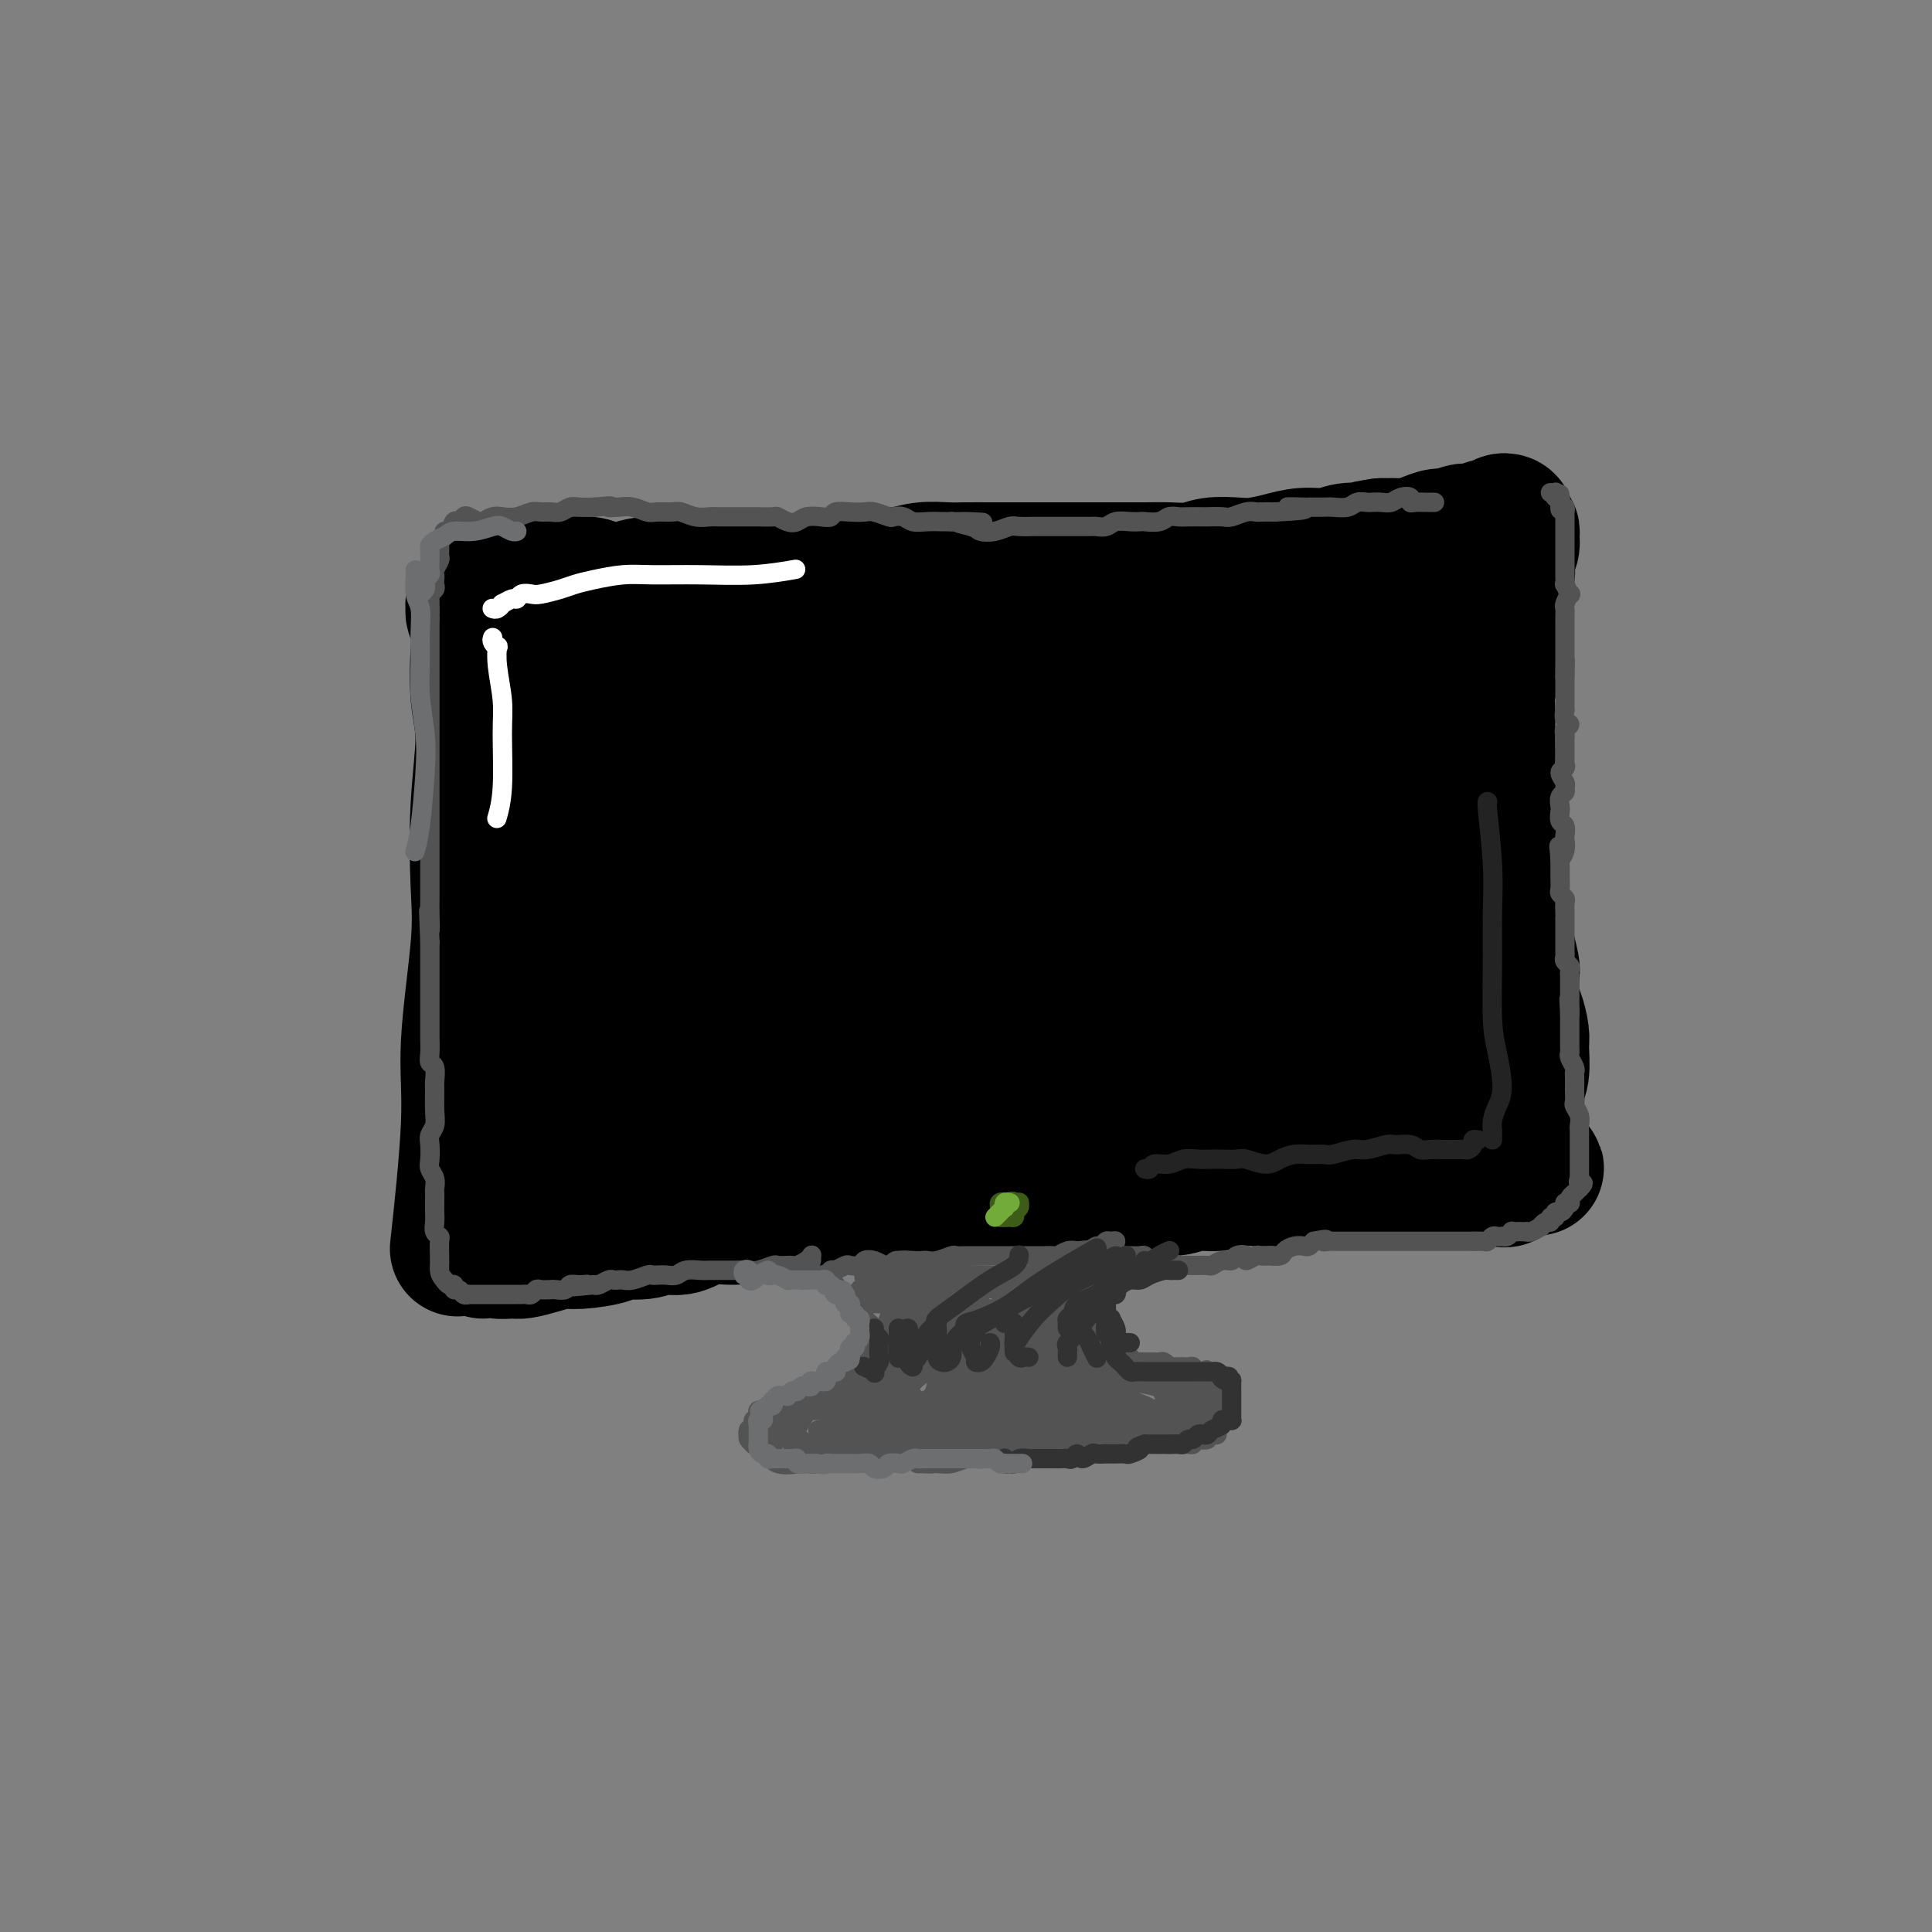 <svg viewBox='0 0 400 400' version='1.1' xmlns='http://www.w3.org/2000/svg' xmlns:xlink='http://www.w3.org/1999/xlink'><rect x="0" y="0" width="400" height="400" fill="#808080" stroke="none"/><g fill='none' stroke='rgb(0,0,0)' stroke-width='28' stroke-linecap='round' stroke-linejoin='round'><path d='M99,125c0.115,0.027 0.231,0.054 0,0c-0.231,-0.054 -0.808,-0.189 -1,0c-0.192,0.189 -0.000,0.701 0,1c0.000,0.299 -0.191,0.383 0,1c0.191,0.617 0.766,1.766 1,3c0.234,1.234 0.129,2.553 0,5c-0.129,2.447 -0.281,6.021 0,9c0.281,2.979 0.995,5.363 1,9c0.005,3.637 -0.701,8.528 -1,14c-0.299,5.472 -0.193,11.526 0,16c0.193,4.474 0.472,7.367 0,13c-0.472,5.633 -1.693,14.005 -2,20c-0.307,5.995 0.302,9.614 0,17c-0.302,7.386 -1.515,18.539 -2,23c-0.485,4.461 -0.243,2.231 0,0'/><path d='M101,258c-0.438,-0.141 -0.877,-0.283 -1,0c-0.123,0.283 0.068,0.990 0,1c-0.068,0.010 -0.396,-0.676 0,-1c0.396,-0.324 1.515,-0.286 2,0c0.485,0.286 0.335,0.819 1,1c0.665,0.181 2.145,0.011 3,0c0.855,-0.011 1.084,0.138 2,0c0.916,-0.138 2.518,-0.563 4,-1c1.482,-0.437 2.843,-0.886 4,-1c1.157,-0.114 2.108,0.109 4,0c1.892,-0.109 4.725,-0.549 6,-1c1.275,-0.451 0.993,-0.913 2,-1c1.007,-0.087 3.303,0.202 5,0c1.697,-0.202 2.796,-0.894 4,-1c1.204,-0.106 2.512,0.375 4,0c1.488,-0.375 3.154,-1.606 5,-2c1.846,-0.394 3.872,0.049 6,0c2.128,-0.049 4.358,-0.591 6,-1c1.642,-0.409 2.698,-0.684 5,-1c2.302,-0.316 5.851,-0.673 8,-1c2.149,-0.327 2.897,-0.623 5,-1c2.103,-0.377 5.559,-0.833 8,-1c2.441,-0.167 3.866,-0.045 6,0c2.134,0.045 4.978,0.012 7,0c2.022,-0.012 3.223,-0.003 5,0c1.777,0.003 4.130,0.001 6,0c1.870,-0.001 3.258,-0.000 5,0c1.742,0.000 3.838,0.000 6,0c2.162,-0.000 4.390,-0.000 6,0c1.610,0.000 2.603,0.000 4,0c1.397,-0.000 3.199,-0.000 5,0'/><path d='M234,247c8.672,-0.244 5.351,-0.854 5,-1c-0.351,-0.146 2.268,0.171 4,0c1.732,-0.171 2.579,-0.831 4,-1c1.421,-0.169 3.418,0.152 5,0c1.582,-0.152 2.748,-0.777 4,-1c1.252,-0.223 2.588,-0.046 4,0c1.412,0.046 2.900,-0.040 4,0c1.100,0.040 1.813,0.207 3,0c1.187,-0.207 2.849,-0.788 4,-1c1.151,-0.212 1.792,-0.057 3,0c1.208,0.057 2.984,0.015 4,0c1.016,-0.015 1.273,-0.003 2,0c0.727,0.003 1.923,-0.003 3,0c1.077,0.003 2.036,0.015 3,0c0.964,-0.015 1.935,-0.057 3,0c1.065,0.057 2.225,0.211 3,0c0.775,-0.211 1.166,-0.789 2,-1c0.834,-0.211 2.111,-0.057 3,0c0.889,0.057 1.388,0.015 2,0c0.612,-0.015 1.335,-0.004 2,0c0.665,0.004 1.273,0.001 2,0c0.727,-0.001 1.575,-0.001 2,0c0.425,0.001 0.429,0.004 1,0c0.571,-0.004 1.708,-0.016 2,0c0.292,0.016 -0.263,0.060 0,0c0.263,-0.060 1.342,-0.225 2,0c0.658,0.225 0.895,0.839 1,1c0.105,0.161 0.080,-0.132 0,0c-0.080,0.132 -0.214,0.689 0,1c0.214,0.311 0.775,0.374 1,0c0.225,-0.374 0.112,-1.187 0,-2'/><path d='M312,242c12.006,-0.619 3.020,0.333 0,0c-3.020,-0.333 -0.073,-1.951 1,-3c1.073,-1.049 0.272,-1.530 0,-2c-0.272,-0.470 -0.017,-0.928 0,-2c0.017,-1.072 -0.206,-2.759 0,-4c0.206,-1.241 0.841,-2.035 1,-3c0.159,-0.965 -0.156,-2.100 0,-3c0.156,-0.900 0.784,-1.564 1,-3c0.216,-1.436 0.019,-3.642 0,-5c-0.019,-1.358 0.139,-1.867 0,-3c-0.139,-1.133 -0.576,-2.890 -1,-4c-0.424,-1.110 -0.836,-1.574 -1,-3c-0.164,-1.426 -0.081,-3.816 0,-5c0.081,-1.184 0.162,-1.164 0,-2c-0.162,-0.836 -0.565,-2.529 -1,-4c-0.435,-1.471 -0.901,-2.722 -1,-4c-0.099,-1.278 0.171,-2.585 0,-4c-0.171,-1.415 -0.782,-2.938 -1,-4c-0.218,-1.062 -0.043,-1.662 0,-3c0.043,-1.338 -0.045,-3.415 0,-5c0.045,-1.585 0.222,-2.678 0,-4c-0.222,-1.322 -0.844,-2.874 -1,-4c-0.156,-1.126 0.154,-1.828 0,-3c-0.154,-1.172 -0.773,-2.816 -1,-4c-0.227,-1.184 -0.062,-1.908 0,-3c0.062,-1.092 0.020,-2.550 0,-4c-0.020,-1.450 -0.019,-2.891 0,-4c0.019,-1.109 0.057,-1.885 0,-3c-0.057,-1.115 -0.208,-2.569 0,-4c0.208,-1.431 0.774,-2.837 1,-4c0.226,-1.163 0.113,-2.081 0,-3'/><path d='M309,136c0.397,-4.383 0.890,-2.841 1,-3c0.110,-0.159 -0.163,-2.020 0,-3c0.163,-0.980 0.762,-1.077 1,-2c0.238,-0.923 0.115,-2.670 0,-4c-0.115,-1.330 -0.223,-2.243 0,-3c0.223,-0.757 0.778,-1.358 1,-2c0.222,-0.642 0.113,-1.325 0,-2c-0.113,-0.675 -0.230,-1.343 0,-2c0.230,-0.657 0.808,-1.303 1,-2c0.192,-0.697 0.000,-1.444 0,-2c-0.000,-0.556 0.192,-0.921 0,-1c-0.192,-0.079 -0.769,0.126 -1,0c-0.231,-0.126 -0.117,-0.584 0,-1c0.117,-0.416 0.238,-0.791 0,-1c-0.238,-0.209 -0.835,-0.253 -1,0c-0.165,0.253 0.104,0.804 0,1c-0.104,0.196 -0.579,0.037 -1,0c-0.421,-0.037 -0.788,0.047 -1,0c-0.212,-0.047 -0.268,-0.223 -1,0c-0.732,0.223 -2.138,0.847 -3,1c-0.862,0.153 -1.180,-0.166 -2,0c-0.820,0.166 -2.144,0.815 -3,1c-0.856,0.185 -1.246,-0.094 -2,0c-0.754,0.094 -1.872,0.561 -3,1c-1.128,0.439 -2.265,0.849 -3,1c-0.735,0.151 -1.067,0.043 -2,0c-0.933,-0.043 -2.466,-0.022 -4,0'/><path d='M286,113c-4.949,0.708 -3.820,0.977 -4,1c-0.180,0.023 -1.668,-0.200 -3,0c-1.332,0.200 -2.508,0.824 -4,1c-1.492,0.176 -3.302,-0.098 -5,0c-1.698,0.098 -3.285,0.566 -5,1c-1.715,0.434 -3.556,0.834 -5,1c-1.444,0.166 -2.489,0.097 -4,0c-1.511,-0.097 -3.487,-0.222 -5,0c-1.513,0.222 -2.561,0.792 -4,1c-1.439,0.208 -3.268,0.056 -5,0c-1.732,-0.056 -3.366,-0.015 -5,0c-1.634,0.015 -3.269,0.004 -5,0c-1.731,-0.004 -3.557,-0.001 -5,0c-1.443,0.001 -2.503,0.000 -4,0c-1.497,-0.000 -3.433,-0.000 -5,0c-1.567,0.000 -2.767,0.000 -4,0c-1.233,-0.000 -2.499,-0.001 -4,0c-1.501,0.001 -3.236,0.004 -5,0c-1.764,-0.004 -3.555,-0.016 -5,0c-1.445,0.016 -2.543,0.060 -4,0c-1.457,-0.060 -3.273,-0.222 -5,0c-1.727,0.222 -3.363,0.830 -5,1c-1.637,0.170 -3.273,-0.098 -5,0c-1.727,0.098 -3.545,0.562 -5,1c-1.455,0.438 -2.547,0.849 -4,1c-1.453,0.151 -3.268,0.040 -5,0c-1.732,-0.040 -3.381,-0.011 -5,0c-1.619,0.011 -3.207,0.003 -5,0c-1.793,-0.003 -3.790,-0.001 -5,0c-1.210,0.001 -1.631,0.000 -3,0c-1.369,-0.000 -3.684,-0.000 -6,0'/><path d='M143,121c-16.737,0.479 -6.580,0.177 -4,0c2.580,-0.177 -2.418,-0.230 -5,0c-2.582,0.230 -2.749,0.741 -4,1c-1.251,0.259 -3.584,0.266 -5,0c-1.416,-0.266 -1.913,-0.803 -3,-1c-1.087,-0.197 -2.764,-0.053 -4,0c-1.236,0.053 -2.033,0.014 -3,0c-0.967,-0.014 -2.106,-0.004 -3,0c-0.894,0.004 -1.543,0.000 -2,0c-0.457,-0.000 -0.721,0.003 -1,0c-0.279,-0.003 -0.572,-0.011 -1,0c-0.428,0.011 -0.990,0.042 -1,0c-0.010,-0.042 0.533,-0.155 1,0c0.467,0.155 0.856,0.580 1,1c0.144,0.420 0.041,0.834 0,1c-0.041,0.166 -0.021,0.083 0,0'/><path d='M111,129c-0.415,-0.053 -0.830,-0.105 -1,0c-0.170,0.105 -0.095,0.369 0,2c0.095,1.631 0.210,4.629 0,8c-0.210,3.371 -0.746,7.116 -1,13c-0.254,5.884 -0.226,13.909 0,24c0.226,10.091 0.650,22.250 1,31c0.350,8.750 0.626,14.093 1,19c0.374,4.907 0.844,9.379 1,13c0.156,3.621 -0.004,6.391 0,8c0.004,1.609 0.171,2.055 0,2c-0.171,-0.055 -0.679,-0.613 -1,-3c-0.321,-2.387 -0.455,-6.605 -1,-13c-0.545,-6.395 -1.501,-14.968 -2,-22c-0.499,-7.032 -0.543,-12.524 0,-20c0.543,-7.476 1.672,-16.937 2,-23c0.328,-6.063 -0.144,-8.729 0,-11c0.144,-2.271 0.905,-4.148 1,-3c0.095,1.148 -0.478,5.320 -1,9c-0.522,3.680 -0.995,6.867 -1,13c-0.005,6.133 0.458,15.213 1,24c0.542,8.787 1.164,17.283 2,23c0.836,5.717 1.886,8.657 3,11c1.114,2.343 2.293,4.090 3,5c0.707,0.910 0.941,0.984 2,-2c1.059,-2.984 2.944,-9.028 4,-15c1.056,-5.972 1.285,-11.874 2,-21c0.715,-9.126 1.918,-21.476 3,-32c1.082,-10.524 2.043,-19.223 3,-24c0.957,-4.777 1.912,-5.632 2,-5c0.088,0.632 -0.689,2.752 -1,6c-0.311,3.248 -0.155,7.624 0,12'/><path d='M133,158c-0.213,6.669 -0.246,14.343 1,24c1.246,9.657 3.772,21.298 5,29c1.228,7.702 1.159,11.465 2,16c0.841,4.535 2.593,9.842 4,12c1.407,2.158 2.468,1.165 3,0c0.532,-1.165 0.534,-2.504 1,-8c0.466,-5.496 1.395,-15.151 2,-23c0.605,-7.849 0.887,-13.892 1,-24c0.113,-10.108 0.056,-24.281 0,-33c-0.056,-8.719 -0.112,-11.984 0,-14c0.112,-2.016 0.393,-2.784 0,-1c-0.393,1.784 -1.459,6.121 -2,12c-0.541,5.879 -0.556,13.299 0,20c0.556,6.701 1.683,12.683 3,21c1.317,8.317 2.823,18.971 4,26c1.177,7.029 2.024,10.435 3,13c0.976,2.565 2.079,4.289 3,5c0.921,0.711 1.658,0.410 2,-2c0.342,-2.410 0.288,-6.928 0,-14c-0.288,-7.072 -0.810,-16.699 -1,-25c-0.190,-8.301 -0.047,-15.276 0,-24c0.047,-8.724 -0.002,-19.196 0,-25c0.002,-5.804 0.055,-6.938 0,-7c-0.055,-0.062 -0.219,0.950 0,5c0.219,4.050 0.820,11.137 1,17c0.180,5.863 -0.060,10.501 1,19c1.060,8.499 3.419,20.860 5,30c1.581,9.140 2.382,15.058 3,19c0.618,3.942 1.051,5.907 2,7c0.949,1.093 2.414,1.312 3,-1c0.586,-2.312 0.293,-7.156 0,-12'/><path d='M179,220c0.009,-4.166 0.030,-8.582 0,-18c-0.030,-9.418 -0.111,-23.838 0,-35c0.111,-11.162 0.414,-19.066 1,-26c0.586,-6.934 1.457,-12.898 2,-15c0.543,-2.102 0.760,-0.342 1,2c0.240,2.342 0.502,5.267 1,12c0.498,6.733 1.232,17.274 2,26c0.768,8.726 1.572,15.636 3,24c1.428,8.364 3.481,18.181 5,25c1.519,6.819 2.505,10.639 3,13c0.495,2.361 0.499,3.264 1,3c0.501,-0.264 1.499,-1.695 2,-3c0.501,-1.305 0.506,-2.485 0,-7c-0.506,-4.515 -1.523,-12.364 -2,-23c-0.477,-10.636 -0.414,-24.058 0,-35c0.414,-10.942 1.180,-19.404 2,-26c0.820,-6.596 1.695,-11.327 2,-12c0.305,-0.673 0.042,2.710 0,6c-0.042,3.290 0.138,6.486 0,13c-0.138,6.514 -0.593,16.344 0,27c0.593,10.656 2.236,22.137 3,31c0.764,8.863 0.650,15.108 1,19c0.350,3.892 1.163,5.430 2,7c0.837,1.570 1.697,3.170 2,3c0.303,-0.170 0.048,-2.110 0,-6c-0.048,-3.890 0.111,-9.729 0,-18c-0.111,-8.271 -0.491,-18.973 0,-31c0.491,-12.027 1.853,-25.378 3,-35c1.147,-9.622 2.078,-15.514 3,-18c0.922,-2.486 1.835,-1.568 2,1c0.165,2.568 -0.417,6.784 -1,11'/><path d='M217,135c-0.184,5.214 -1.143,12.248 -1,21c0.143,8.752 1.387,19.221 2,27c0.613,7.779 0.595,12.869 1,19c0.405,6.131 1.232,13.302 2,18c0.768,4.698 1.476,6.921 2,8c0.524,1.079 0.866,1.013 1,0c0.134,-1.013 0.062,-2.974 0,-5c-0.062,-2.026 -0.115,-4.118 0,-9c0.115,-4.882 0.398,-12.553 1,-22c0.602,-9.447 1.522,-20.671 3,-31c1.478,-10.329 3.512,-19.765 5,-25c1.488,-5.235 2.430,-6.269 3,-7c0.570,-0.731 0.770,-1.160 1,0c0.230,1.160 0.492,3.910 0,8c-0.492,4.090 -1.737,9.522 -2,17c-0.263,7.478 0.455,17.004 1,25c0.545,7.996 0.916,14.461 2,22c1.084,7.539 2.880,16.150 4,22c1.120,5.850 1.565,8.938 2,11c0.435,2.062 0.861,3.097 1,4c0.139,0.903 -0.008,1.673 0,-1c0.008,-2.673 0.170,-8.789 0,-14c-0.170,-5.211 -0.671,-9.516 -1,-17c-0.329,-7.484 -0.487,-18.148 0,-29c0.487,-10.852 1.619,-21.892 3,-30c1.381,-8.108 3.011,-13.285 4,-16c0.989,-2.715 1.337,-2.968 2,-3c0.663,-0.032 1.642,0.156 2,3c0.358,2.844 0.096,8.343 0,16c-0.096,7.657 -0.028,17.474 0,26c0.028,8.526 0.014,15.763 0,23'/><path d='M255,196c0.431,12.693 0.508,10.425 1,11c0.492,0.575 1.400,3.992 2,6c0.600,2.008 0.890,2.606 1,2c0.110,-0.606 0.038,-2.415 0,-5c-0.038,-2.585 -0.041,-5.946 0,-12c0.041,-6.054 0.126,-14.802 1,-25c0.874,-10.198 2.537,-21.848 4,-30c1.463,-8.152 2.727,-12.807 4,-15c1.273,-2.193 2.555,-1.926 3,-1c0.445,0.926 0.054,2.509 0,7c-0.054,4.491 0.230,11.889 1,21c0.770,9.111 2.025,19.934 4,30c1.975,10.066 4.671,19.374 6,26c1.329,6.626 1.293,10.570 2,13c0.707,2.430 2.157,3.348 3,4c0.843,0.652 1.080,1.040 1,0c-0.080,-1.040 -0.478,-3.508 -1,-7c-0.522,-3.492 -1.170,-8.008 -2,-14c-0.830,-5.992 -1.842,-13.462 -2,-23c-0.158,-9.538 0.538,-21.146 1,-29c0.462,-7.854 0.688,-11.954 1,-15c0.312,-3.046 0.709,-5.037 1,-6c0.291,-0.963 0.477,-0.898 0,2c-0.477,2.898 -1.618,8.629 -2,13c-0.382,4.371 -0.004,7.384 0,17c0.004,9.616 -0.367,25.836 0,35c0.367,9.164 1.471,11.270 2,14c0.529,2.730 0.482,6.082 1,8c0.518,1.918 1.601,2.401 2,2c0.399,-0.401 0.114,-1.686 0,-4c-0.114,-2.314 -0.057,-5.657 0,-9'/><path d='M289,212c-0.025,-5.019 -0.087,-11.065 0,-20c0.087,-8.935 0.324,-20.759 1,-30c0.676,-9.241 1.792,-15.898 3,-23c1.208,-7.102 2.510,-14.647 3,-18c0.490,-3.353 0.170,-2.514 0,0c-0.170,2.514 -0.189,6.703 -1,12c-0.811,5.297 -2.414,11.701 -3,20c-0.586,8.299 -0.156,18.494 0,26c0.156,7.506 0.036,12.325 0,17c-0.036,4.675 0.012,9.206 0,12c-0.012,2.794 -0.084,3.851 0,5c0.084,1.149 0.322,2.389 0,2c-0.322,-0.389 -1.205,-2.408 -2,-4c-0.795,-1.592 -1.501,-2.756 -3,-6c-1.499,-3.244 -3.792,-8.569 -6,-13c-2.208,-4.431 -4.332,-7.969 -6,-9c-1.668,-1.031 -2.881,0.445 -4,3c-1.119,2.555 -2.143,6.188 -3,11c-0.857,4.812 -1.547,10.803 -2,16c-0.453,5.197 -0.670,9.600 -1,13c-0.330,3.400 -0.775,5.799 -1,7c-0.225,1.201 -0.231,1.206 0,1c0.231,-0.206 0.700,-0.621 1,-2c0.300,-1.379 0.432,-3.721 0,-7c-0.432,-3.279 -1.427,-7.495 -2,-12c-0.573,-4.505 -0.724,-9.300 -1,-12c-0.276,-2.700 -0.676,-3.306 -1,-3c-0.324,0.306 -0.571,1.525 -1,4c-0.429,2.475 -1.038,6.205 -1,10c0.038,3.795 0.725,7.656 1,11c0.275,3.344 0.137,6.172 0,9'/><path d='M260,232c0.237,6.102 1.328,4.357 2,4c0.672,-0.357 0.923,0.675 1,1c0.077,0.325 -0.022,-0.056 0,-1c0.022,-0.944 0.165,-2.450 0,-5c-0.165,-2.550 -0.636,-6.145 -1,-9c-0.364,-2.855 -0.619,-4.972 -1,-7c-0.381,-2.028 -0.887,-3.969 -1,-4c-0.113,-0.031 0.165,1.847 0,4c-0.165,2.153 -0.775,4.580 -1,6c-0.225,1.420 -0.064,1.834 0,2c0.064,0.166 0.032,0.083 0,0'/></g>
<g fill='none' stroke='rgb(83,83,83)' stroke-width='4' stroke-linecap='round' stroke-linejoin='round'><path d='M166,265c-0.081,-0.423 -0.162,-0.845 0,-1c0.162,-0.155 0.568,-0.041 1,0c0.432,0.041 0.890,0.010 1,0c0.110,-0.010 -0.128,0.001 0,0c0.128,-0.001 0.623,-0.014 1,0c0.377,0.014 0.636,0.057 1,0c0.364,-0.057 0.834,-0.212 1,0c0.166,0.212 0.029,0.793 0,1c-0.029,0.207 0.049,0.041 0,0c-0.049,-0.041 -0.224,0.044 0,0c0.224,-0.044 0.847,-0.218 1,0c0.153,0.218 -0.165,0.829 0,1c0.165,0.171 0.814,-0.098 1,0c0.186,0.098 -0.090,0.561 0,1c0.090,0.439 0.546,0.852 1,1c0.454,0.148 0.905,0.029 1,0c0.095,-0.029 -0.167,0.030 0,0c0.167,-0.030 0.763,-0.149 1,0c0.237,0.149 0.115,0.566 0,1c-0.115,0.434 -0.223,0.886 0,1c0.223,0.114 0.778,-0.110 1,0c0.222,0.110 0.111,0.555 0,1'/><path d='M177,271c1.016,0.885 1.057,0.098 1,0c-0.057,-0.098 -0.211,0.495 0,1c0.211,0.505 0.789,0.923 1,1c0.211,0.077 0.056,-0.187 0,0c-0.056,0.187 -0.011,0.823 0,1c0.011,0.177 -0.011,-0.106 0,0c0.011,0.106 0.056,0.602 0,1c-0.056,0.398 -0.211,0.698 0,1c0.211,0.302 0.789,0.605 1,1c0.211,0.395 0.056,0.880 0,1c-0.056,0.120 -0.014,-0.125 0,0c0.014,0.125 0.000,0.621 0,1c-0.000,0.379 0.014,0.640 0,1c-0.014,0.360 -0.056,0.817 0,1c0.056,0.183 0.211,0.091 0,0c-0.211,-0.091 -0.787,-0.182 -1,0c-0.213,0.182 -0.061,0.636 0,1c0.061,0.364 0.032,0.637 0,1c-0.032,0.363 -0.065,0.814 0,1c0.065,0.186 0.229,0.106 0,0c-0.229,-0.106 -0.850,-0.239 -1,0c-0.150,0.239 0.170,0.849 0,1c-0.170,0.151 -0.829,-0.155 -1,0c-0.171,0.155 0.147,0.773 0,1c-0.147,0.227 -0.758,0.064 -1,0c-0.242,-0.064 -0.117,-0.027 0,0c0.117,0.027 0.224,0.046 0,0c-0.224,-0.046 -0.778,-0.156 -1,0c-0.222,0.156 -0.111,0.578 0,1'/><path d='M175,287c-0.940,1.255 -0.791,0.393 -1,0c-0.209,-0.393 -0.778,-0.315 -1,0c-0.222,0.315 -0.098,0.869 0,1c0.098,0.131 0.171,-0.161 0,0c-0.171,0.161 -0.585,0.775 -1,1c-0.415,0.225 -0.832,0.060 -1,0c-0.168,-0.060 -0.087,-0.016 0,0c0.087,0.016 0.181,0.003 0,0c-0.181,-0.003 -0.636,0.003 -1,0c-0.364,-0.003 -0.636,-0.015 -1,0c-0.364,0.015 -0.818,0.057 -1,0c-0.182,-0.057 -0.091,-0.211 0,0c0.091,0.211 0.183,0.789 0,1c-0.183,0.211 -0.640,0.056 -1,0c-0.360,-0.056 -0.622,-0.011 -1,0c-0.378,0.011 -0.871,-0.011 -1,0c-0.129,0.011 0.106,0.056 0,0c-0.106,-0.056 -0.553,-0.211 -1,0c-0.447,0.211 -0.893,0.789 -1,1c-0.107,0.211 0.126,0.055 0,0c-0.126,-0.055 -0.611,-0.011 -1,0c-0.389,0.011 -0.682,-0.012 -1,0c-0.318,0.012 -0.660,0.058 -1,0c-0.340,-0.058 -0.679,-0.222 -1,0c-0.321,0.222 -0.626,0.829 -1,1c-0.374,0.171 -0.817,-0.095 -1,0c-0.183,0.095 -0.104,0.550 0,1c0.104,0.450 0.234,0.894 0,1c-0.234,0.106 -0.832,-0.125 -1,0c-0.168,0.125 0.095,0.607 0,1c-0.095,0.393 -0.547,0.696 -1,1'/><path d='M155,296c-0.314,0.857 -0.099,1.000 0,1c0.099,-0.000 0.083,-0.144 0,0c-0.083,0.144 -0.233,0.577 0,1c0.233,0.423 0.850,0.835 1,1c0.150,0.165 -0.167,0.082 0,0c0.167,-0.082 0.819,-0.162 1,0c0.181,0.162 -0.110,0.565 0,1c0.110,0.435 0.620,0.901 1,1c0.380,0.099 0.631,-0.170 1,0c0.369,0.170 0.858,0.778 1,1c0.142,0.222 -0.063,0.059 0,0c0.063,-0.059 0.393,-0.012 1,0c0.607,0.012 1.489,-0.011 2,0c0.511,0.011 0.650,0.057 1,0c0.350,-0.057 0.909,-0.215 1,0c0.091,0.215 -0.288,0.804 0,1c0.288,0.196 1.242,0.000 2,0c0.758,-0.000 1.319,0.196 2,0c0.681,-0.196 1.481,-0.785 2,-1c0.519,-0.215 0.758,-0.058 1,0c0.242,0.058 0.487,0.015 1,0c0.513,-0.015 1.293,-0.004 2,0c0.707,0.004 1.340,0.001 2,0c0.660,-0.001 1.346,-0.000 2,0c0.654,0.000 1.278,-0.001 2,0c0.722,0.001 1.544,0.003 2,0c0.456,-0.003 0.545,-0.011 1,0c0.455,0.011 1.276,0.041 2,0c0.724,-0.041 1.350,-0.155 2,0c0.650,0.155 1.325,0.577 2,1'/><path d='M190,303c4.855,0.159 2.494,0.057 2,0c-0.494,-0.057 0.879,-0.068 2,0c1.121,0.068 1.991,0.214 3,0c1.009,-0.214 2.157,-0.788 3,-1c0.843,-0.212 1.379,-0.061 2,0c0.621,0.061 1.326,0.031 2,0c0.674,-0.031 1.317,-0.065 2,0c0.683,0.065 1.404,0.228 2,0c0.596,-0.228 1.065,-0.846 2,-1c0.935,-0.154 2.334,0.155 3,0c0.666,-0.155 0.597,-0.774 1,-1c0.403,-0.226 1.278,-0.061 2,0c0.722,0.061 1.292,0.016 2,0c0.708,-0.016 1.556,-0.004 2,0c0.444,0.004 0.486,0.001 1,0c0.514,-0.001 1.502,-0.000 2,0c0.498,0.000 0.506,0.000 1,0c0.494,-0.000 1.476,0.000 2,0c0.524,-0.000 0.592,-0.000 1,0c0.408,0.000 1.156,0.001 2,0c0.844,-0.001 1.783,-0.004 2,0c0.217,0.004 -0.289,0.015 0,0c0.289,-0.015 1.373,-0.057 2,0c0.627,0.057 0.798,0.211 1,0c0.202,-0.211 0.435,-0.789 1,-1c0.565,-0.211 1.461,-0.057 2,0c0.539,0.057 0.722,0.015 1,0c0.278,-0.015 0.652,-0.004 1,0c0.348,0.004 0.671,0.001 1,0c0.329,-0.001 0.666,-0.000 1,0c0.334,0.000 0.667,0.000 1,0'/><path d='M242,299c8.223,-0.618 2.782,-0.165 1,0c-1.782,0.165 0.097,0.040 1,0c0.903,-0.040 0.832,0.003 1,0c0.168,-0.003 0.575,-0.052 1,0c0.425,0.052 0.870,0.206 1,0c0.130,-0.206 -0.053,-0.774 0,-1c0.053,-0.226 0.344,-0.112 1,0c0.656,0.112 1.677,0.223 2,0c0.323,-0.223 -0.053,-0.780 0,-1c0.053,-0.220 0.536,-0.101 1,0c0.464,0.101 0.908,0.186 1,0c0.092,-0.186 -0.168,-0.641 0,-1c0.168,-0.359 0.763,-0.621 1,-1c0.237,-0.379 0.116,-0.875 0,-1c-0.116,-0.125 -0.227,0.122 0,0c0.227,-0.122 0.793,-0.611 1,-1c0.207,-0.389 0.056,-0.678 0,-1c-0.056,-0.322 -0.015,-0.677 0,-1c0.015,-0.323 0.005,-0.612 0,-1c-0.005,-0.388 -0.005,-0.873 0,-1c0.005,-0.127 0.015,0.106 0,0c-0.015,-0.106 -0.056,-0.549 0,-1c0.056,-0.451 0.208,-0.909 0,-1c-0.208,-0.091 -0.777,0.187 -1,0c-0.223,-0.187 -0.101,-0.837 0,-1c0.101,-0.163 0.182,0.163 0,0c-0.182,-0.163 -0.626,-0.813 -1,-1c-0.374,-0.187 -0.678,0.089 -1,0c-0.322,-0.089 -0.661,-0.545 -1,-1'/><path d='M250,284c-0.570,-0.775 0.006,-0.211 0,0c-0.006,0.211 -0.593,0.071 -1,0c-0.407,-0.071 -0.634,-0.072 -1,0c-0.366,0.072 -0.872,0.215 -1,0c-0.128,-0.215 0.121,-0.790 0,-1c-0.121,-0.210 -0.611,-0.057 -1,0c-0.389,0.057 -0.678,0.016 -1,0c-0.322,-0.016 -0.678,-0.008 -1,0c-0.322,0.008 -0.611,0.016 -1,0c-0.389,-0.016 -0.879,-0.057 -1,0c-0.121,0.057 0.126,0.211 0,0c-0.126,-0.211 -0.625,-0.789 -1,-1c-0.375,-0.211 -0.626,-0.057 -1,0c-0.374,0.057 -0.870,0.015 -1,0c-0.130,-0.015 0.106,-0.004 0,0c-0.106,0.004 -0.553,0.001 -1,0c-0.447,-0.001 -0.894,0.001 -1,0c-0.106,-0.001 0.130,-0.004 0,0c-0.130,0.004 -0.626,0.015 -1,0c-0.374,-0.015 -0.625,-0.057 -1,0c-0.375,0.057 -0.875,0.211 -1,0c-0.125,-0.211 0.124,-0.789 0,-1c-0.124,-0.211 -0.621,-0.057 -1,0c-0.379,0.057 -0.641,0.015 -1,0c-0.359,-0.015 -0.817,-0.004 -1,0c-0.183,0.004 -0.092,0.002 0,0'/><path d='M231,281c-2.874,-0.476 -0.560,-0.165 0,0c0.560,0.165 -0.635,0.184 -1,0c-0.365,-0.184 0.099,-0.571 0,-1c-0.099,-0.429 -0.762,-0.899 -1,-1c-0.238,-0.101 -0.050,0.166 0,0c0.050,-0.166 -0.039,-0.767 0,-1c0.039,-0.233 0.206,-0.100 0,0c-0.206,0.100 -0.786,0.167 -1,0c-0.214,-0.167 -0.061,-0.569 0,-1c0.061,-0.431 0.031,-0.890 0,-1c-0.031,-0.110 -0.062,0.128 0,0c0.062,-0.128 0.216,-0.622 0,-1c-0.216,-0.378 -0.804,-0.640 -1,-1c-0.196,-0.360 0.000,-0.817 0,-1c-0.000,-0.183 -0.196,-0.092 0,0c0.196,0.092 0.785,0.183 1,0c0.215,-0.183 0.057,-0.642 0,-1c-0.057,-0.358 -0.011,-0.617 0,-1c0.011,-0.383 -0.011,-0.891 0,-1c0.011,-0.109 0.056,0.182 0,0c-0.056,-0.182 -0.212,-0.836 0,-1c0.212,-0.164 0.792,0.162 1,0c0.208,-0.162 0.046,-0.813 0,-1c-0.046,-0.187 0.026,0.090 0,0c-0.026,-0.090 -0.151,-0.546 0,-1c0.151,-0.454 0.576,-0.905 1,-1c0.424,-0.095 0.845,0.167 1,0c0.155,-0.167 0.044,-0.762 0,-1c-0.044,-0.238 -0.022,-0.119 0,0'/><path d='M231,265c0.802,-1.173 0.806,-0.104 1,0c0.194,0.104 0.576,-0.757 1,-1c0.424,-0.243 0.888,0.131 1,0c0.112,-0.131 -0.128,-0.767 0,-1c0.128,-0.233 0.626,-0.061 1,0c0.374,0.061 0.626,0.013 1,0c0.374,-0.013 0.870,0.011 1,0c0.130,-0.011 -0.106,-0.055 0,0c0.106,0.055 0.555,0.211 1,0c0.445,-0.211 0.885,-0.789 1,-1c0.115,-0.211 -0.095,-0.057 0,0c0.095,0.057 0.495,0.015 1,0c0.505,-0.015 1.115,-0.004 1,0c-0.115,0.004 -0.954,0.001 -1,0c-0.046,-0.001 0.701,-0.000 1,0c0.299,0.000 0.149,0.000 0,0'/><path d='M172,264c-0.109,-0.425 -0.218,-0.850 0,-1c0.218,-0.150 0.764,-0.026 1,0c0.236,0.026 0.161,-0.045 0,0c-0.161,0.045 -0.409,0.205 0,0c0.409,-0.205 1.474,-0.774 2,-1c0.526,-0.226 0.512,-0.110 1,0c0.488,0.110 1.478,0.212 2,0c0.522,-0.212 0.576,-0.740 1,-1c0.424,-0.260 1.219,-0.252 2,0c0.781,0.252 1.547,0.747 2,1c0.453,0.253 0.593,0.264 1,0c0.407,-0.264 1.080,-0.802 2,-1c0.920,-0.198 2.085,-0.057 3,0c0.915,0.057 1.578,0.029 2,0c0.422,-0.029 0.602,-0.060 1,0c0.398,0.060 1.012,0.212 2,0c0.988,-0.212 2.349,-0.789 3,-1c0.651,-0.211 0.592,-0.057 1,0c0.408,0.057 1.282,0.015 2,0c0.718,-0.015 1.282,-0.004 2,0c0.718,0.004 1.592,0.001 2,0c0.408,-0.001 0.350,-0.000 1,0c0.650,0.000 2.010,0.000 3,0c0.990,-0.000 1.612,0.000 2,0c0.388,-0.000 0.542,-0.000 1,0c0.458,0.000 1.221,0.001 2,0c0.779,-0.001 1.574,-0.004 2,0c0.426,0.004 0.484,0.015 1,0c0.516,-0.015 1.489,-0.056 2,0c0.511,0.056 0.561,0.207 1,0c0.439,-0.207 1.268,-0.774 2,-1c0.732,-0.226 1.366,-0.113 2,0'/><path d='M223,259c8.085,-0.791 2.796,-0.268 1,0c-1.796,0.268 -0.101,0.282 1,0c1.101,-0.282 1.606,-0.861 2,-1c0.394,-0.139 0.676,0.163 1,0c0.324,-0.163 0.688,-0.792 1,-1c0.312,-0.208 0.571,0.003 1,0c0.429,-0.003 1.028,-0.221 1,0c-0.028,0.221 -0.682,0.881 -1,1c-0.318,0.119 -0.298,-0.302 -1,0c-0.702,0.302 -2.125,1.327 -3,2c-0.875,0.673 -1.201,0.993 -3,2c-1.799,1.007 -5.070,2.702 -7,4c-1.930,1.298 -2.519,2.198 -3,3c-0.481,0.802 -0.853,1.507 -1,2c-0.147,0.493 -0.070,0.775 0,1c0.070,0.225 0.134,0.394 1,0c0.866,-0.394 2.535,-1.349 4,-2c1.465,-0.651 2.728,-0.997 4,-2c1.272,-1.003 2.554,-2.663 4,-4c1.446,-1.337 3.056,-2.350 4,-3c0.944,-0.650 1.222,-0.937 1,-1c-0.222,-0.063 -0.943,0.097 -1,0c-0.057,-0.097 0.552,-0.451 0,0c-0.552,0.451 -2.264,1.708 -4,3c-1.736,1.292 -3.496,2.620 -5,4c-1.504,1.380 -2.754,2.813 -4,4c-1.246,1.187 -2.489,2.127 -3,3c-0.511,0.873 -0.289,1.678 0,2c0.289,0.322 0.644,0.161 1,0'/><path d='M214,276c-1.692,1.825 1.577,-1.112 4,-3c2.423,-1.888 4.000,-2.728 6,-4c2.000,-1.272 4.423,-2.977 6,-4c1.577,-1.023 2.307,-1.366 3,-2c0.693,-0.634 1.350,-1.560 1,-2c-0.350,-0.440 -1.705,-0.393 -3,0c-1.295,0.393 -2.530,1.132 -4,2c-1.470,0.868 -3.177,1.864 -5,3c-1.823,1.136 -3.764,2.411 -6,4c-2.236,1.589 -4.769,3.491 -6,5c-1.231,1.509 -1.161,2.627 -1,3c0.161,0.373 0.414,0.003 1,0c0.586,-0.003 1.504,0.360 3,0c1.496,-0.360 3.570,-1.444 6,-3c2.430,-1.556 5.216,-3.584 7,-5c1.784,-1.416 2.565,-2.219 3,-3c0.435,-0.781 0.522,-1.540 0,-2c-0.522,-0.460 -1.655,-0.620 -3,-1c-1.345,-0.380 -2.901,-0.980 -5,-1c-2.099,-0.020 -4.739,0.539 -8,1c-3.261,0.461 -7.143,0.825 -10,2c-2.857,1.175 -4.690,3.160 -6,4c-1.310,0.840 -2.097,0.533 -2,1c0.097,0.467 1.078,1.707 2,2c0.922,0.293 1.787,-0.360 4,-1c2.213,-0.640 5.776,-1.268 9,-2c3.224,-0.732 6.110,-1.569 8,-2c1.890,-0.431 2.785,-0.456 4,-1c1.215,-0.544 2.750,-1.608 3,-2c0.250,-0.392 -0.786,-0.112 -2,0c-1.214,0.112 -2.607,0.056 -4,0'/><path d='M219,265c-1.725,0.069 -3.038,0.242 -6,0c-2.962,-0.242 -7.573,-0.897 -12,-1c-4.427,-0.103 -8.671,0.348 -12,1c-3.329,0.652 -5.743,1.507 -7,2c-1.257,0.493 -1.359,0.626 -1,1c0.359,0.374 1.177,0.990 3,1c1.823,0.010 4.651,-0.587 8,-1c3.349,-0.413 7.219,-0.642 11,-1c3.781,-0.358 7.473,-0.845 10,-1c2.527,-0.155 3.888,0.022 5,0c1.112,-0.022 1.975,-0.241 2,0c0.025,0.241 -0.789,0.943 -2,1c-1.211,0.057 -2.821,-0.532 -5,-1c-2.179,-0.468 -4.929,-0.817 -8,-1c-3.071,-0.183 -6.464,-0.202 -10,0c-3.536,0.202 -7.215,0.625 -9,1c-1.785,0.375 -1.677,0.701 -2,1c-0.323,0.299 -1.079,0.571 -1,1c0.079,0.429 0.992,1.015 3,1c2.008,-0.015 5.111,-0.631 8,-1c2.889,-0.369 5.565,-0.491 9,-1c3.435,-0.509 7.631,-1.404 11,-2c3.369,-0.596 5.913,-0.891 7,-1c1.087,-0.109 0.717,-0.031 0,0c-0.717,0.031 -1.781,0.015 -3,0c-1.219,-0.015 -2.594,-0.030 -5,0c-2.406,0.030 -5.844,0.105 -10,0c-4.156,-0.105 -9.032,-0.389 -13,0c-3.968,0.389 -7.030,1.451 -9,2c-1.970,0.549 -2.849,0.585 -3,1c-0.151,0.415 0.424,1.207 1,2'/><path d='M179,269c-0.985,0.958 2.051,0.854 5,1c2.949,0.146 5.810,0.541 9,1c3.190,0.459 6.708,0.982 10,2c3.292,1.018 6.359,2.531 8,3c1.641,0.469 1.858,-0.105 2,0c0.142,0.105 0.210,0.888 0,1c-0.210,0.112 -0.697,-0.448 -2,-1c-1.303,-0.552 -3.421,-1.097 -6,-3c-2.579,-1.903 -5.617,-5.163 -8,-7c-2.383,-1.837 -4.110,-2.251 -6,-3c-1.890,-0.749 -3.944,-1.835 -5,-2c-1.056,-0.165 -1.116,0.590 -1,2c0.116,1.410 0.408,3.475 1,5c0.592,1.525 1.485,2.511 3,5c1.515,2.489 3.652,6.481 5,9c1.348,2.519 1.905,3.564 3,5c1.095,1.436 2.726,3.263 4,4c1.274,0.737 2.191,0.385 3,0c0.809,-0.385 1.509,-0.801 1,-2c-0.509,-1.199 -2.227,-3.180 -3,-5c-0.773,-1.820 -0.602,-3.480 -2,-6c-1.398,-2.520 -4.364,-5.902 -6,-8c-1.636,-2.098 -1.941,-2.914 -2,-3c-0.059,-0.086 0.128,0.556 0,1c-0.128,0.444 -0.571,0.689 0,2c0.571,1.311 2.156,3.688 4,6c1.844,2.312 3.947,4.559 6,7c2.053,2.441 4.055,5.077 6,7c1.945,1.923 3.831,3.133 5,4c1.169,0.867 1.620,1.391 2,1c0.380,-0.391 0.690,-1.695 1,-3'/><path d='M216,292c0.425,-1.027 -0.011,-2.595 -1,-5c-0.989,-2.405 -2.531,-5.648 -4,-8c-1.469,-2.352 -2.865,-3.814 -5,-6c-2.135,-2.186 -5.009,-5.096 -6,-6c-0.991,-0.904 -0.101,0.199 0,1c0.101,0.801 -0.589,1.301 0,3c0.589,1.699 2.455,4.596 5,7c2.545,2.404 5.769,4.314 8,6c2.231,1.686 3.467,3.148 5,5c1.533,1.852 3.361,4.096 5,5c1.639,0.904 3.087,0.470 4,0c0.913,-0.470 1.290,-0.974 1,-2c-0.290,-1.026 -1.248,-2.574 -2,-4c-0.752,-1.426 -1.299,-2.732 -3,-5c-1.701,-2.268 -4.555,-5.499 -7,-8c-2.445,-2.501 -4.479,-4.273 -6,-5c-1.521,-0.727 -2.528,-0.409 -3,0c-0.472,0.409 -0.410,0.909 0,2c0.410,1.091 1.169,2.773 3,5c1.831,2.227 4.733,4.997 7,7c2.267,2.003 3.898,3.238 6,5c2.102,1.762 4.676,4.052 6,5c1.324,0.948 1.398,0.554 2,0c0.602,-0.554 1.731,-1.270 2,-2c0.269,-0.730 -0.323,-1.476 -1,-3c-0.677,-1.524 -1.438,-3.827 -3,-6c-1.562,-2.173 -3.924,-4.218 -6,-6c-2.076,-1.782 -3.866,-3.302 -5,-4c-1.134,-0.698 -1.613,-0.572 -2,0c-0.387,0.572 -0.682,1.592 0,3c0.682,1.408 2.341,3.204 4,5'/><path d='M220,281c1.761,1.772 4.165,3.702 6,5c1.835,1.298 3.101,1.964 5,3c1.899,1.036 4.432,2.444 6,3c1.568,0.556 2.173,0.262 3,0c0.827,-0.262 1.877,-0.491 2,-1c0.123,-0.509 -0.681,-1.296 -1,-2c-0.319,-0.704 -0.151,-1.324 -2,-3c-1.849,-1.676 -5.713,-4.409 -8,-6c-2.287,-1.591 -2.998,-2.042 -4,-2c-1.002,0.042 -2.296,0.577 -3,1c-0.704,0.423 -0.817,0.735 0,2c0.817,1.265 2.566,3.485 4,5c1.434,1.515 2.555,2.327 4,3c1.445,0.673 3.216,1.208 5,2c1.784,0.792 3.583,1.842 5,2c1.417,0.158 2.454,-0.577 3,-1c0.546,-0.423 0.601,-0.533 1,-1c0.399,-0.467 1.141,-1.290 1,-2c-0.141,-0.710 -1.166,-1.309 -2,-2c-0.834,-0.691 -1.478,-1.476 -3,-2c-1.522,-0.524 -3.922,-0.787 -6,-1c-2.078,-0.213 -3.834,-0.376 -5,0c-1.166,0.376 -1.740,1.292 -2,2c-0.260,0.708 -0.204,1.209 0,2c0.204,0.791 0.558,1.871 2,3c1.442,1.129 3.974,2.307 6,3c2.026,0.693 3.546,0.901 5,1c1.454,0.099 2.843,0.088 4,0c1.157,-0.088 2.081,-0.255 3,-1c0.919,-0.745 1.834,-2.070 2,-3c0.166,-0.930 -0.417,-1.465 -1,-2'/><path d='M250,289c-0.426,-1.168 -1.991,-1.589 -3,-2c-1.009,-0.411 -1.461,-0.813 -3,-1c-1.539,-0.187 -4.165,-0.160 -6,0c-1.835,0.160 -2.877,0.453 -4,1c-1.123,0.547 -2.325,1.349 -3,2c-0.675,0.651 -0.823,1.150 0,2c0.823,0.850 2.616,2.049 4,3c1.384,0.951 2.360,1.653 4,2c1.640,0.347 3.944,0.340 6,0c2.056,-0.340 3.864,-1.012 5,-2c1.136,-0.988 1.601,-2.293 2,-3c0.399,-0.707 0.734,-0.817 1,-1c0.266,-0.183 0.463,-0.439 0,-1c-0.463,-0.561 -1.587,-1.425 -3,-2c-1.413,-0.575 -3.117,-0.860 -5,-1c-1.883,-0.140 -3.947,-0.136 -6,0c-2.053,0.136 -4.096,0.403 -6,1c-1.904,0.597 -3.668,1.523 -5,2c-1.332,0.477 -2.230,0.504 -2,1c0.230,0.496 1.589,1.459 3,2c1.411,0.541 2.876,0.659 5,1c2.124,0.341 4.909,0.907 7,1c2.091,0.093 3.487,-0.285 5,-1c1.513,-0.715 3.141,-1.767 4,-2c0.859,-0.233 0.949,0.353 1,0c0.051,-0.353 0.062,-1.644 -1,-2c-1.062,-0.356 -3.199,0.222 -5,0c-1.801,-0.222 -3.266,-1.245 -6,-2c-2.734,-0.755 -6.736,-1.242 -11,-1c-4.264,0.242 -8.790,1.212 -13,2c-4.210,0.788 -8.105,1.394 -12,2'/><path d='M203,290c-4.643,0.719 -3.752,0.518 -4,1c-0.248,0.482 -1.635,1.647 -2,2c-0.365,0.353 0.292,-0.105 2,0c1.708,0.105 4.466,0.774 8,1c3.534,0.226 7.844,0.008 12,0c4.156,-0.008 8.159,0.195 11,0c2.841,-0.195 4.521,-0.787 6,-1c1.479,-0.213 2.756,-0.047 3,0c0.244,0.047 -0.547,-0.027 -2,0c-1.453,0.027 -3.570,0.154 -6,0c-2.430,-0.154 -5.175,-0.588 -8,-1c-2.825,-0.412 -5.731,-0.800 -10,-1c-4.269,-0.200 -9.903,-0.211 -15,0c-5.097,0.211 -9.658,0.645 -13,1c-3.342,0.355 -5.465,0.632 -7,1c-1.535,0.368 -2.482,0.826 -2,1c0.482,0.174 2.395,0.065 4,0c1.605,-0.065 2.903,-0.084 6,0c3.097,0.084 7.992,0.271 13,0c5.008,-0.271 10.128,-1.000 14,-1c3.872,0.000 6.497,0.731 8,1c1.503,0.269 1.886,0.078 2,0c0.114,-0.078 -0.040,-0.043 -1,0c-0.960,0.043 -2.728,0.094 -5,0c-2.272,-0.094 -5.050,-0.333 -9,-1c-3.950,-0.667 -9.072,-1.763 -14,-2c-4.928,-0.237 -9.660,0.384 -13,1c-3.340,0.616 -5.287,1.227 -7,2c-1.713,0.773 -3.192,1.708 -4,2c-0.808,0.292 -0.945,-0.059 0,0c0.945,0.059 2.973,0.530 5,1'/><path d='M175,297c2.274,0.162 5.458,0.067 8,0c2.542,-0.067 4.440,-0.106 7,0c2.560,0.106 5.780,0.359 8,0c2.220,-0.359 3.439,-1.329 4,-2c0.561,-0.671 0.465,-1.044 0,-1c-0.465,0.044 -1.300,0.504 -3,0c-1.700,-0.504 -4.267,-1.974 -7,-3c-2.733,-1.026 -5.634,-1.609 -9,-2c-3.366,-0.391 -7.196,-0.589 -10,0c-2.804,0.589 -4.581,1.966 -6,3c-1.419,1.034 -2.482,1.726 -3,3c-0.518,1.274 -0.493,3.129 0,4c0.493,0.871 1.453,0.758 3,1c1.547,0.242 3.681,0.841 6,1c2.319,0.159 4.824,-0.121 7,-1c2.176,-0.879 4.025,-2.359 5,-3c0.975,-0.641 1.076,-0.445 1,-1c-0.076,-0.555 -0.330,-1.860 -1,-3c-0.670,-1.140 -1.756,-2.115 -4,-3c-2.244,-0.885 -5.646,-1.681 -8,-2c-2.354,-0.319 -3.658,-0.160 -5,0c-1.342,0.160 -2.720,0.323 -4,1c-1.280,0.677 -2.462,1.869 -3,3c-0.538,1.131 -0.433,2.200 0,3c0.433,0.800 1.193,1.332 2,2c0.807,0.668 1.661,1.473 3,2c1.339,0.527 3.163,0.777 5,1c1.837,0.223 3.688,0.421 5,0c1.312,-0.421 2.084,-1.459 3,-2c0.916,-0.541 1.976,-0.583 2,-1c0.024,-0.417 -0.988,-1.208 -2,-2'/><path d='M179,295c-0.147,-1.153 -2.015,-1.535 -4,-2c-1.985,-0.465 -4.087,-1.011 -6,-1c-1.913,0.011 -3.636,0.581 -5,1c-1.364,0.419 -2.369,0.688 -3,2c-0.631,1.312 -0.889,3.665 -1,5c-0.111,1.335 -0.075,1.650 0,2c0.075,0.350 0.188,0.734 1,1c0.812,0.266 2.322,0.413 4,0c1.678,-0.413 3.524,-1.385 5,-2c1.476,-0.615 2.582,-0.872 4,-2c1.418,-1.128 3.148,-3.126 4,-4c0.852,-0.874 0.828,-0.624 1,-1c0.172,-0.376 0.541,-1.378 0,-2c-0.541,-0.622 -1.993,-0.865 -3,-1c-1.007,-0.135 -1.568,-0.162 -3,0c-1.432,0.162 -3.736,0.512 -5,1c-1.264,0.488 -1.489,1.113 -2,2c-0.511,0.887 -1.310,2.035 -1,3c0.310,0.965 1.727,1.747 3,2c1.273,0.253 2.400,-0.024 4,0c1.600,0.024 3.673,0.349 6,0c2.327,-0.349 4.909,-1.371 7,-3c2.091,-1.629 3.691,-3.866 5,-5c1.309,-1.134 2.327,-1.167 3,-2c0.673,-0.833 1.003,-2.467 1,-4c-0.003,-1.533 -0.338,-2.966 -1,-4c-0.662,-1.034 -1.653,-1.669 -3,-2c-1.347,-0.331 -3.052,-0.357 -4,0c-0.948,0.357 -1.140,1.096 -2,2c-0.860,0.904 -2.389,1.973 -3,3c-0.611,1.027 -0.306,2.014 0,3'/><path d='M181,287c-0.917,1.683 -0.708,1.890 0,2c0.708,0.110 1.916,0.123 3,0c1.084,-0.123 2.043,-0.383 3,-1c0.957,-0.617 1.911,-1.590 3,-3c1.089,-1.410 2.314,-3.255 3,-5c0.686,-1.745 0.833,-3.388 1,-5c0.167,-1.612 0.355,-3.192 0,-4c-0.355,-0.808 -1.251,-0.842 -2,-1c-0.749,-0.158 -1.349,-0.439 -2,0c-0.651,0.439 -1.353,1.599 -2,3c-0.647,1.401 -1.238,3.043 -2,5c-0.762,1.957 -1.695,4.229 -2,6c-0.305,1.771 0.017,3.042 0,4c-0.017,0.958 -0.373,1.605 0,2c0.373,0.395 1.475,0.539 2,0c0.525,-0.539 0.473,-1.763 1,-3c0.527,-1.237 1.631,-2.489 2,-4c0.369,-1.511 0.001,-3.282 0,-5c-0.001,-1.718 0.365,-3.385 0,-5c-0.365,-1.615 -1.461,-3.179 -2,-4c-0.539,-0.821 -0.521,-0.900 -1,0c-0.479,0.900 -1.456,2.777 -2,4c-0.544,1.223 -0.657,1.791 -1,3c-0.343,1.209 -0.918,3.061 -1,5c-0.082,1.939 0.327,3.967 1,5c0.673,1.033 1.610,1.071 2,1c0.390,-0.071 0.231,-0.251 1,-1c0.769,-0.749 2.464,-2.067 3,-3c0.536,-0.933 -0.086,-1.482 0,-3c0.086,-1.518 0.882,-4.005 1,-6c0.118,-1.995 -0.441,-3.497 -1,-5'/><path d='M189,269c-0.181,-3.168 -0.635,-4.089 -1,-4c-0.365,0.089 -0.643,1.186 -1,2c-0.357,0.814 -0.795,1.345 -1,3c-0.205,1.655 -0.178,4.435 0,7c0.178,2.565 0.508,4.914 1,7c0.492,2.086 1.148,3.908 2,5c0.852,1.092 1.900,1.453 3,2c1.100,0.547 2.252,1.278 3,1c0.748,-0.278 1.091,-1.566 2,-3c0.909,-1.434 2.385,-3.013 3,-5c0.615,-1.987 0.369,-4.382 0,-6c-0.369,-1.618 -0.861,-2.460 -2,-4c-1.139,-1.540 -2.924,-3.778 -4,-4c-1.076,-0.222 -1.441,1.571 -2,3c-0.559,1.429 -1.310,2.492 -1,4c0.310,1.508 1.682,3.460 3,5c1.318,1.540 2.582,2.668 4,4c1.418,1.332 2.991,2.870 5,4c2.009,1.130 4.454,1.854 7,2c2.546,0.146 5.192,-0.286 7,-1c1.808,-0.714 2.778,-1.709 3,-3c0.222,-1.291 -0.303,-2.876 -1,-4c-0.697,-1.124 -1.565,-1.785 -3,-3c-1.435,-1.215 -3.436,-2.985 -6,-4c-2.564,-1.015 -5.691,-1.276 -8,-1c-2.309,0.276 -3.800,1.090 -5,2c-1.200,0.910 -2.109,1.915 -2,3c0.109,1.085 1.235,2.250 2,3c0.765,0.750 1.167,1.087 3,2c1.833,0.913 5.095,2.404 8,3c2.905,0.596 5.452,0.298 8,0'/><path d='M216,289c3.720,0.339 5.021,-0.312 6,-1c0.979,-0.688 1.637,-1.411 2,-2c0.363,-0.589 0.429,-1.043 0,-2c-0.429,-0.957 -1.355,-2.416 -3,-4c-1.645,-1.584 -4.009,-3.292 -7,-4c-2.991,-0.708 -6.608,-0.417 -9,0c-2.392,0.417 -3.558,0.958 -5,2c-1.442,1.042 -3.161,2.583 -4,4c-0.839,1.417 -0.798,2.709 0,4c0.798,1.291 2.355,2.579 4,3c1.645,0.421 3.380,-0.025 6,0c2.620,0.025 6.125,0.523 9,0c2.875,-0.523 5.119,-2.066 7,-3c1.881,-0.934 3.397,-1.260 4,-2c0.603,-0.740 0.293,-1.895 0,-3c-0.293,-1.105 -0.568,-2.162 -2,-3c-1.432,-0.838 -4.021,-1.457 -6,-2c-1.979,-0.543 -3.350,-1.008 -5,-1c-1.650,0.008 -3.581,0.490 -5,1c-1.419,0.510 -2.328,1.048 -3,2c-0.672,0.952 -1.109,2.319 -1,3c0.109,0.681 0.763,0.675 2,1c1.237,0.325 3.058,0.982 5,1c1.942,0.018 4.006,-0.604 6,-1c1.994,-0.396 3.916,-0.568 5,-1c1.084,-0.432 1.328,-1.125 2,-2c0.672,-0.875 1.771,-1.933 2,-3c0.229,-1.067 -0.413,-2.142 -1,-3c-0.587,-0.858 -1.120,-1.500 -2,-2c-0.880,-0.500 -2.109,-0.857 -3,-1c-0.891,-0.143 -1.446,-0.071 -2,0'/><path d='M218,270c-1.256,-0.184 -0.894,0.855 -1,2c-0.106,1.145 -0.678,2.397 -1,4c-0.322,1.603 -0.393,3.559 0,5c0.393,1.441 1.250,2.369 2,3c0.750,0.631 1.392,0.966 2,1c0.608,0.034 1.183,-0.233 2,-1c0.817,-0.767 1.878,-2.034 3,-3c1.122,-0.966 2.306,-1.630 3,-3c0.694,-1.370 0.898,-3.446 1,-5c0.102,-1.554 0.101,-2.587 0,-3c-0.101,-0.413 -0.304,-0.207 -1,0c-0.696,0.207 -1.887,0.415 -3,1c-1.113,0.585 -2.148,1.547 -3,3c-0.852,1.453 -1.520,3.397 -2,5c-0.480,1.603 -0.773,2.865 -1,4c-0.227,1.135 -0.388,2.142 0,3c0.388,0.858 1.324,1.565 2,2c0.676,0.435 1.093,0.597 2,0c0.907,-0.597 2.304,-1.953 3,-3c0.696,-1.047 0.692,-1.785 1,-3c0.308,-1.215 0.928,-2.908 1,-4c0.072,-1.092 -0.405,-1.582 -2,-2c-1.595,-0.418 -4.306,-0.764 -6,-1c-1.694,-0.236 -2.369,-0.362 -5,1c-2.631,1.362 -7.219,4.212 -10,6c-2.781,1.788 -3.756,2.512 -5,4c-1.244,1.488 -2.759,3.738 -3,5c-0.241,1.262 0.791,1.534 2,2c1.209,0.466 2.595,1.125 4,1c1.405,-0.125 2.830,-1.036 5,-2c2.170,-0.964 5.085,-1.982 8,-3'/><path d='M216,289c3.236,-1.286 4.826,-2.001 6,-3c1.174,-0.999 1.932,-2.281 2,-3c0.068,-0.719 -0.555,-0.877 -1,-1c-0.445,-0.123 -0.711,-0.213 -2,0c-1.289,0.213 -3.600,0.729 -6,1c-2.400,0.271 -4.889,0.297 -7,1c-2.111,0.703 -3.845,2.084 -5,3c-1.155,0.916 -1.732,1.369 -2,2c-0.268,0.631 -0.229,1.442 0,2c0.229,0.558 0.646,0.864 2,1c1.354,0.136 3.644,0.103 6,0c2.356,-0.103 4.779,-0.276 7,-1c2.221,-0.724 4.239,-1.998 5,-3c0.761,-1.002 0.266,-1.730 0,-2c-0.266,-0.270 -0.301,-0.080 -1,0c-0.699,0.080 -2.062,0.052 -4,0c-1.938,-0.052 -4.453,-0.128 -7,0c-2.547,0.128 -5.128,0.462 -7,1c-1.872,0.538 -3.035,1.282 -4,2c-0.965,0.718 -1.732,1.412 -2,2c-0.268,0.588 -0.038,1.072 1,1c1.038,-0.072 2.885,-0.699 5,-1c2.115,-0.301 4.499,-0.277 7,-1c2.501,-0.723 5.118,-2.194 7,-3c1.882,-0.806 3.029,-0.949 4,-1c0.971,-0.051 1.767,-0.012 2,0c0.233,0.012 -0.098,-0.005 -1,0c-0.902,0.005 -2.376,0.032 -4,0c-1.624,-0.032 -3.399,-0.124 -5,0c-1.601,0.124 -3.029,0.464 -5,1c-1.971,0.536 -4.486,1.268 -7,2'/><path d='M200,289c-3.730,0.532 -3.056,0.364 -3,1c0.056,0.636 -0.507,2.078 -1,3c-0.493,0.922 -0.918,1.325 1,2c1.918,0.675 6.179,1.621 9,2c2.821,0.379 4.203,0.193 7,0c2.797,-0.193 7.008,-0.391 10,-1c2.992,-0.609 4.764,-1.630 6,-2c1.236,-0.370 1.934,-0.088 2,0c0.066,0.088 -0.502,-0.016 -2,0c-1.498,0.016 -3.927,0.154 -6,0c-2.073,-0.154 -3.791,-0.599 -7,-1c-3.209,-0.401 -7.908,-0.759 -12,-1c-4.092,-0.241 -7.576,-0.366 -10,0c-2.424,0.366 -3.786,1.222 -5,2c-1.214,0.778 -2.279,1.477 -3,2c-0.721,0.523 -1.097,0.870 0,1c1.097,0.130 3.669,0.043 6,0c2.331,-0.043 4.421,-0.042 8,0c3.579,0.042 8.645,0.127 13,0c4.355,-0.127 7.998,-0.465 11,-1c3.002,-0.535 5.362,-1.268 7,-2c1.638,-0.732 2.553,-1.465 3,-2c0.447,-0.535 0.427,-0.873 0,-1c-0.427,-0.127 -1.261,-0.042 -3,0c-1.739,0.042 -4.383,0.042 -7,0c-2.617,-0.042 -5.208,-0.128 -9,0c-3.792,0.128 -8.787,0.468 -13,1c-4.213,0.532 -7.645,1.256 -10,2c-2.355,0.744 -3.634,1.508 -5,2c-1.366,0.492 -2.819,0.712 -3,1c-0.181,0.288 0.909,0.644 2,1'/><path d='M186,298c-1.436,0.931 2.974,0.260 6,0c3.026,-0.260 4.667,-0.108 8,0c3.333,0.108 8.358,0.174 13,0c4.642,-0.174 8.903,-0.586 12,-1c3.097,-0.414 5.032,-0.829 6,-1c0.968,-0.171 0.970,-0.096 1,0c0.030,0.096 0.090,0.214 -1,0c-1.090,-0.214 -3.328,-0.759 -5,-1c-1.672,-0.241 -2.777,-0.177 -5,-1c-2.223,-0.823 -5.565,-2.533 -9,-3c-3.435,-0.467 -6.962,0.308 -10,1c-3.038,0.692 -5.588,1.300 -7,2c-1.412,0.700 -1.685,1.494 -2,2c-0.315,0.506 -0.671,0.726 0,1c0.671,0.274 2.369,0.601 4,1c1.631,0.399 3.194,0.868 6,1c2.806,0.132 6.853,-0.073 10,0c3.147,0.073 5.392,0.423 8,0c2.608,-0.423 5.579,-1.620 8,-2c2.421,-0.380 4.293,0.057 5,0c0.707,-0.057 0.249,-0.608 0,-1c-0.249,-0.392 -0.288,-0.626 -1,-1c-0.712,-0.374 -2.096,-0.889 -4,-1c-1.904,-0.111 -4.326,0.181 -7,0c-2.674,-0.181 -5.599,-0.836 -9,-1c-3.401,-0.164 -7.278,0.163 -11,1c-3.722,0.837 -7.290,2.183 -10,3c-2.710,0.817 -4.561,1.106 -6,2c-1.439,0.894 -2.464,2.395 -3,3c-0.536,0.605 -0.582,0.316 0,0c0.582,-0.316 1.791,-0.658 3,-1'/><path d='M186,301c1.914,-0.350 5.201,-0.724 8,-1c2.799,-0.276 5.112,-0.452 9,-1c3.888,-0.548 9.350,-1.466 13,-2c3.650,-0.534 5.487,-0.683 7,-1c1.513,-0.317 2.703,-0.801 3,-1c0.297,-0.199 -0.298,-0.113 -1,0c-0.702,0.113 -1.510,0.254 -3,0c-1.490,-0.254 -3.661,-0.902 -6,-1c-2.339,-0.098 -4.844,0.353 -8,0c-3.156,-0.353 -6.962,-1.509 -11,-2c-4.038,-0.491 -8.307,-0.316 -11,0c-2.693,0.316 -3.810,0.773 -5,1c-1.190,0.227 -2.451,0.225 -3,0c-0.549,-0.225 -0.384,-0.672 0,-1c0.384,-0.328 0.986,-0.537 2,-1c1.014,-0.463 2.440,-1.178 4,-2c1.560,-0.822 3.254,-1.749 5,-3c1.746,-1.251 3.546,-2.826 5,-4c1.454,-1.174 2.564,-1.948 3,-3c0.436,-1.052 0.198,-2.381 0,-3c-0.198,-0.619 -0.357,-0.528 -1,-1c-0.643,-0.472 -1.771,-1.508 -3,-2c-1.229,-0.492 -2.561,-0.439 -4,0c-1.439,0.439 -2.986,1.266 -4,2c-1.014,0.734 -1.495,1.376 -2,2c-0.505,0.624 -1.035,1.230 -1,2c0.035,0.770 0.637,1.704 1,2c0.363,0.296 0.489,-0.044 1,0c0.511,0.044 1.407,0.473 2,0c0.593,-0.473 0.884,-1.850 1,-3c0.116,-1.150 0.058,-2.075 0,-3'/><path d='M187,275c0.514,-1.234 -0.202,-1.319 -1,-2c-0.798,-0.681 -1.678,-1.958 -3,-3c-1.322,-1.042 -3.086,-1.849 -4,-2c-0.914,-0.151 -0.980,0.355 -1,1c-0.020,0.645 0.005,1.431 0,2c-0.005,0.569 -0.040,0.922 1,2c1.040,1.078 3.156,2.883 5,4c1.844,1.117 3.417,1.548 5,2c1.583,0.452 3.177,0.927 4,1c0.823,0.073 0.875,-0.256 1,-1c0.125,-0.744 0.324,-1.901 0,-3c-0.324,-1.099 -1.173,-2.138 -2,-3c-0.827,-0.862 -1.634,-1.547 -3,-3c-1.366,-1.453 -3.290,-3.676 -5,-5c-1.710,-1.324 -3.204,-1.751 -4,-2c-0.796,-0.249 -0.893,-0.319 -1,0c-0.107,0.319 -0.223,1.028 0,2c0.223,0.972 0.785,2.208 2,3c1.215,0.792 3.082,1.139 5,2c1.918,0.861 3.885,2.237 5,3c1.115,0.763 1.377,0.915 2,1c0.623,0.085 1.606,0.103 2,0c0.394,-0.103 0.198,-0.327 0,-1c-0.198,-0.673 -0.400,-1.797 -1,-3c-0.600,-1.203 -1.600,-2.487 -2,-3c-0.400,-0.513 -0.200,-0.257 0,0'/><path d='M231,259c0.023,-0.113 0.047,-0.227 0,0c-0.047,0.227 -0.163,0.793 0,1c0.163,0.207 0.607,0.054 1,0c0.393,-0.054 0.736,-0.011 1,0c0.264,0.011 0.451,-0.011 1,0c0.549,0.011 1.461,0.056 2,0c0.539,-0.056 0.707,-0.212 1,0c0.293,0.212 0.712,0.793 1,1c0.288,0.207 0.444,0.041 1,0c0.556,-0.041 1.513,0.042 2,0c0.487,-0.042 0.505,-0.208 1,0c0.495,0.208 1.466,0.789 2,1c0.534,0.211 0.632,0.053 1,0c0.368,-0.053 1.006,0.001 2,0c0.994,-0.001 2.345,-0.056 3,0c0.655,0.056 0.614,0.224 1,0c0.386,-0.224 1.198,-0.840 2,-1c0.802,-0.160 1.595,0.135 2,0c0.405,-0.135 0.422,-0.702 1,-1c0.578,-0.298 1.718,-0.329 2,0c0.282,0.329 -0.294,1.016 0,1c0.294,-0.016 1.459,-0.736 2,-1c0.541,-0.264 0.459,-0.074 1,0c0.541,0.074 1.706,0.030 2,0c0.294,-0.030 -0.282,-0.047 0,0c0.282,0.047 1.424,0.157 2,0c0.576,-0.157 0.588,-0.581 1,-1c0.412,-0.419 1.224,-0.834 2,-1c0.776,-0.166 1.517,-0.083 2,0c0.483,0.083 0.710,0.167 1,0c0.290,-0.167 0.645,-0.583 1,-1'/><path d='M272,257c3.804,-0.774 2.314,-0.207 2,0c-0.314,0.207 0.550,0.056 1,0c0.450,-0.056 0.488,-0.015 1,0c0.512,0.015 1.499,0.004 2,0c0.501,-0.004 0.517,-0.001 1,0c0.483,0.001 1.434,0.000 2,0c0.566,-0.000 0.747,-0.000 1,0c0.253,0.000 0.579,0.000 1,0c0.421,-0.000 0.938,-0.000 1,0c0.062,0.000 -0.329,0.000 0,0c0.329,-0.000 1.380,-0.000 2,0c0.620,0.000 0.810,0.000 1,0c0.190,-0.000 0.380,-0.000 1,0c0.620,0.000 1.672,0.000 2,0c0.328,-0.000 -0.067,-0.000 0,0c0.067,0.000 0.595,0.000 1,0c0.405,-0.000 0.686,-0.000 1,0c0.314,0.000 0.662,0.000 1,0c0.338,-0.000 0.668,-0.000 1,0c0.332,0.000 0.666,0.000 1,0c0.334,-0.000 0.668,-0.000 1,0c0.332,0.000 0.663,0.000 1,0c0.337,-0.000 0.680,0.000 1,0c0.320,0.000 0.616,0.000 1,0c0.384,0.000 0.857,0.000 1,0c0.143,0.000 -0.045,0.000 0,0c0.045,0.000 0.324,0.000 1,0c0.676,0.000 1.748,0.000 2,0c0.252,0.000 -0.317,0.000 0,0c0.317,0.000 1.519,0.000 2,0c0.481,0.000 0.240,0.000 0,0'/><path d='M305,257c5.284,0.004 1.993,0.015 1,0c-0.993,-0.015 0.312,-0.057 1,0c0.688,0.057 0.758,0.211 1,0c0.242,-0.211 0.656,-0.788 1,-1c0.344,-0.212 0.618,-0.061 1,0c0.382,0.061 0.872,0.030 1,0c0.128,-0.030 -0.106,-0.061 0,0c0.106,0.061 0.553,0.212 1,0c0.447,-0.212 0.894,-0.789 1,-1c0.106,-0.211 -0.130,-0.057 0,0c0.130,0.057 0.625,0.016 1,0c0.375,-0.016 0.630,-0.008 1,0c0.370,0.008 0.855,0.017 1,0c0.145,-0.017 -0.049,-0.061 0,0c0.049,0.061 0.343,0.228 1,0c0.657,-0.228 1.678,-0.850 2,-1c0.322,-0.150 -0.053,0.171 0,0c0.053,-0.171 0.535,-0.834 1,-1c0.465,-0.166 0.912,0.167 1,0c0.088,-0.167 -0.183,-0.832 0,-1c0.183,-0.168 0.818,0.162 1,0c0.182,-0.162 -0.091,-0.814 0,-1c0.091,-0.186 0.547,0.094 1,0c0.453,-0.094 0.905,-0.564 1,-1c0.095,-0.436 -0.167,-0.839 0,-1c0.167,-0.161 0.762,-0.081 1,0c0.238,0.081 0.119,0.163 0,0c-0.119,-0.163 -0.238,-0.569 0,-1c0.238,-0.431 0.833,-0.885 1,-1c0.167,-0.115 -0.095,0.110 0,0c0.095,-0.110 0.548,-0.555 1,-1'/><path d='M327,246c1.547,-1.555 0.415,-0.942 0,-1c-0.415,-0.058 -0.111,-0.785 0,-1c0.111,-0.215 0.030,0.083 0,0c-0.030,-0.083 -0.008,-0.547 0,-1c0.008,-0.453 0.002,-0.895 0,-1c-0.002,-0.105 -0.001,0.128 0,0c0.001,-0.128 0.000,-0.615 0,-1c-0.000,-0.385 -0.000,-0.666 0,-1c0.000,-0.334 0.000,-0.720 0,-1c-0.000,-0.280 -0.000,-0.456 0,-1c0.000,-0.544 0.001,-1.458 0,-2c-0.001,-0.542 -0.004,-0.713 0,-1c0.004,-0.287 0.015,-0.692 0,-1c-0.015,-0.308 -0.057,-0.520 0,-1c0.057,-0.480 0.211,-1.227 0,-2c-0.211,-0.773 -0.789,-1.573 -1,-2c-0.211,-0.427 -0.057,-0.482 0,-1c0.057,-0.518 0.016,-1.500 0,-2c-0.016,-0.500 -0.008,-0.519 0,-1c0.008,-0.481 0.016,-1.424 0,-2c-0.016,-0.576 -0.057,-0.783 0,-1c0.057,-0.217 0.211,-0.443 0,-1c-0.211,-0.557 -0.789,-1.445 -1,-2c-0.211,-0.555 -0.057,-0.779 0,-1c0.057,-0.221 0.015,-0.440 0,-1c-0.015,-0.560 -0.004,-1.459 0,-2c0.004,-0.541 0.001,-0.722 0,-1c-0.001,-0.278 -0.000,-0.652 0,-1c0.000,-0.348 0.000,-0.671 0,-1c-0.000,-0.329 -0.000,-0.666 0,-1c0.000,-0.334 0.000,-0.667 0,-1'/><path d='M325,210c-0.309,-5.748 -0.083,-2.117 0,-1c0.083,1.117 0.022,-0.278 0,-1c-0.022,-0.722 -0.006,-0.771 0,-1c0.006,-0.229 0.002,-0.640 0,-1c-0.002,-0.360 -0.000,-0.670 0,-1c0.000,-0.330 -0.000,-0.680 0,-1c0.000,-0.320 0.001,-0.611 0,-1c-0.001,-0.389 -0.004,-0.878 0,-1c0.004,-0.122 0.015,0.122 0,0c-0.015,-0.122 -0.057,-0.610 0,-1c0.057,-0.390 0.211,-0.682 0,-1c-0.211,-0.318 -0.789,-0.662 -1,-1c-0.211,-0.338 -0.057,-0.669 0,-1c0.057,-0.331 0.015,-0.662 0,-1c-0.015,-0.338 -0.004,-0.682 0,-1c0.004,-0.318 0.001,-0.609 0,-1c-0.001,-0.391 -0.000,-0.882 0,-1c0.000,-0.118 0.000,0.136 0,0c-0.000,-0.136 0.000,-0.662 0,-1c-0.000,-0.338 -0.000,-0.490 0,-1c0.000,-0.510 0.001,-1.379 0,-2c-0.001,-0.621 -0.004,-0.993 0,-1c0.004,-0.007 0.015,0.350 0,0c-0.015,-0.350 -0.057,-1.407 0,-2c0.057,-0.593 0.211,-0.721 0,-1c-0.211,-0.279 -0.789,-0.708 -1,-1c-0.211,-0.292 -0.057,-0.446 0,-1c0.057,-0.554 0.015,-1.509 0,-2c-0.015,-0.491 -0.004,-0.517 0,-1c0.004,-0.483 0.001,-1.424 0,-2c-0.001,-0.576 -0.001,-0.788 0,-1'/><path d='M323,178c-0.370,-5.147 -0.294,-2.013 0,-1c0.294,1.013 0.807,-0.095 1,-1c0.193,-0.905 0.066,-1.609 0,-2c-0.066,-0.391 -0.070,-0.471 0,-1c0.070,-0.529 0.214,-1.508 0,-2c-0.214,-0.492 -0.785,-0.499 -1,-1c-0.215,-0.501 -0.072,-1.496 0,-2c0.072,-0.504 0.073,-0.515 0,-1c-0.073,-0.485 -0.221,-1.443 0,-2c0.221,-0.557 0.809,-0.712 1,-1c0.191,-0.288 -0.015,-0.707 0,-1c0.015,-0.293 0.253,-0.460 0,-1c-0.253,-0.540 -0.996,-1.454 -1,-2c-0.004,-0.546 0.731,-0.723 1,-1c0.269,-0.277 0.072,-0.655 0,-1c-0.072,-0.345 -0.019,-0.656 0,-1c0.019,-0.344 0.004,-0.722 0,-1c-0.004,-0.278 0.004,-0.456 0,-1c-0.004,-0.544 -0.019,-1.454 0,-2c0.019,-0.546 0.072,-0.729 0,-1c-0.072,-0.271 -0.268,-0.631 0,-1c0.268,-0.369 1.000,-0.747 1,-1c0.000,-0.253 -0.732,-0.383 -1,-1c-0.268,-0.617 -0.072,-1.723 0,-2c0.072,-0.277 0.019,0.276 0,0c-0.019,-0.276 -0.005,-1.379 0,-2c0.005,-0.621 0.001,-0.760 0,-1c-0.001,-0.240 -0.000,-0.580 0,-1c0.000,-0.420 0.000,-0.921 0,-1c-0.000,-0.079 -0.000,0.263 0,0c0.000,-0.263 0.000,-1.132 0,-2'/><path d='M324,140c0.155,-5.996 0.041,-1.986 0,-1c-0.041,0.986 -0.011,-1.053 0,-2c0.011,-0.947 0.003,-0.803 0,-1c-0.003,-0.197 -0.001,-0.736 0,-1c0.001,-0.264 0.000,-0.252 0,-1c-0.000,-0.748 -0.000,-2.255 0,-3c0.000,-0.745 0.000,-0.729 0,-1c-0.000,-0.271 -0.001,-0.831 0,-1c0.001,-0.169 0.004,0.052 0,0c-0.004,-0.052 -0.014,-0.376 0,-1c0.014,-0.624 0.053,-1.548 0,-2c-0.053,-0.452 -0.196,-0.431 0,-1c0.196,-0.569 0.732,-1.729 1,-2c0.268,-0.271 0.268,0.346 0,0c-0.268,-0.346 -0.804,-1.655 -1,-2c-0.196,-0.345 -0.053,0.272 0,0c0.053,-0.272 0.014,-1.435 0,-2c-0.014,-0.565 -0.004,-0.532 0,-1c0.004,-0.468 0.001,-1.439 0,-2c-0.001,-0.561 -0.000,-0.714 0,-1c0.000,-0.286 0.000,-0.707 0,-1c-0.000,-0.293 -0.000,-0.460 0,-1c0.000,-0.540 0.000,-1.454 0,-2c-0.000,-0.546 -0.000,-0.723 0,-1c0.000,-0.277 0.001,-0.652 0,-1c-0.001,-0.348 -0.003,-0.668 0,-1c0.003,-0.332 0.011,-0.677 0,-1c-0.011,-0.323 -0.041,-0.626 0,-1c0.041,-0.374 0.155,-0.821 0,-1c-0.155,-0.179 -0.577,-0.089 -1,0'/><path d='M323,105c-0.150,-5.371 -0.026,-1.299 0,0c0.026,1.299 -0.044,-0.174 0,-1c0.044,-0.826 0.204,-1.006 0,-1c-0.204,0.006 -0.773,0.198 -1,0c-0.227,-0.198 -0.112,-0.785 0,-1c0.112,-0.215 0.223,-0.058 0,0c-0.223,0.058 -0.778,0.017 -1,0c-0.222,-0.017 -0.111,-0.008 0,0'/><path d='M168,261c-0.016,-0.400 -0.032,-0.801 0,-1c0.032,-0.199 0.112,-0.197 0,0c-0.112,0.197 -0.415,0.589 -1,1c-0.585,0.411 -1.450,0.841 -2,1c-0.550,0.159 -0.784,0.046 -1,0c-0.216,-0.046 -0.413,-0.026 -1,0c-0.587,0.026 -1.564,0.060 -2,0c-0.436,-0.060 -0.330,-0.212 -1,0c-0.670,0.212 -2.115,0.789 -3,1c-0.885,0.211 -1.210,0.056 -2,0c-0.790,-0.056 -2.045,-0.015 -3,0c-0.955,0.015 -1.611,0.003 -2,0c-0.389,-0.003 -0.513,0.003 -1,0c-0.487,-0.003 -1.338,-0.015 -2,0c-0.662,0.015 -1.137,0.056 -2,0c-0.863,-0.056 -2.116,-0.211 -3,0c-0.884,0.211 -1.401,0.788 -2,1c-0.599,0.212 -1.280,0.061 -2,0c-0.720,-0.061 -1.478,-0.030 -2,0c-0.522,0.030 -0.808,0.061 -1,0c-0.192,-0.061 -0.289,-0.212 -1,0c-0.711,0.212 -2.035,0.788 -3,1c-0.965,0.212 -1.572,0.061 -2,0c-0.428,-0.061 -0.678,-0.030 -1,0c-0.322,0.030 -0.715,0.060 -1,0c-0.285,-0.060 -0.461,-0.208 -1,0c-0.539,0.208 -1.440,0.774 -2,1c-0.560,0.226 -0.780,0.113 -1,0'/><path d='M123,266c-7.384,0.769 -3.345,0.192 -2,0c1.345,-0.192 -0.006,0.001 -1,0c-0.994,-0.001 -1.632,-0.196 -2,0c-0.368,0.196 -0.466,0.784 -1,1c-0.534,0.216 -1.505,0.062 -2,0c-0.495,-0.062 -0.514,-0.031 -1,0c-0.486,0.031 -1.440,0.061 -2,0c-0.560,-0.061 -0.727,-0.212 -1,0c-0.273,0.212 -0.650,0.789 -1,1c-0.350,0.211 -0.671,0.057 -1,0c-0.329,-0.057 -0.666,-0.015 -1,0c-0.334,0.015 -0.667,0.004 -1,0c-0.333,-0.004 -0.668,-0.001 -1,0c-0.332,0.001 -0.663,0.000 -1,0c-0.337,-0.000 -0.682,-0.000 -1,0c-0.318,0.000 -0.610,0.000 -1,0c-0.390,-0.000 -0.878,0.000 -1,0c-0.122,-0.000 0.122,-0.000 0,0c-0.122,0.000 -0.611,0.000 -1,0c-0.389,-0.000 -0.678,-0.000 -1,0c-0.322,0.000 -0.678,0.001 -1,0c-0.322,-0.001 -0.611,-0.004 -1,0c-0.389,0.004 -0.879,0.016 -1,0c-0.121,-0.016 0.126,-0.061 0,0c-0.126,0.061 -0.625,0.227 -1,0c-0.375,-0.227 -0.625,-0.848 -1,-1c-0.375,-0.152 -0.874,0.165 -1,0c-0.126,-0.165 0.120,-0.814 0,-1c-0.120,-0.186 -0.606,0.090 -1,0c-0.394,-0.090 -0.697,-0.545 -1,-1'/><path d='M92,265c-0.845,-0.877 -0.957,-1.569 -1,-2c-0.043,-0.431 -0.015,-0.601 0,-1c0.015,-0.399 0.018,-1.027 0,-2c-0.018,-0.973 -0.057,-2.291 0,-3c0.057,-0.709 0.212,-0.808 0,-1c-0.212,-0.192 -0.789,-0.475 -1,-1c-0.211,-0.525 -0.057,-1.292 0,-2c0.057,-0.708 0.016,-1.359 0,-2c-0.016,-0.641 -0.008,-1.274 0,-2c0.008,-0.726 0.016,-1.544 0,-2c-0.016,-0.456 -0.057,-0.548 0,-1c0.057,-0.452 0.210,-1.262 0,-2c-0.210,-0.738 -0.785,-1.405 -1,-2c-0.215,-0.595 -0.072,-1.120 0,-2c0.072,-0.880 0.072,-2.116 0,-3c-0.072,-0.884 -0.216,-1.415 0,-2c0.216,-0.585 0.791,-1.225 1,-2c0.209,-0.775 0.052,-1.684 0,-3c-0.052,-1.316 0.000,-3.037 0,-4c-0.000,-0.963 -0.053,-1.168 0,-2c0.053,-0.832 0.210,-2.291 0,-3c-0.210,-0.709 -0.788,-0.668 -1,-1c-0.212,-0.332 -0.057,-1.038 0,-2c0.057,-0.962 0.015,-2.181 0,-3c-0.015,-0.819 -0.004,-1.237 0,-2c0.004,-0.763 0.001,-1.870 0,-3c-0.001,-1.130 -0.000,-2.284 0,-3c0.000,-0.716 0.000,-0.996 0,-2c-0.000,-1.004 -0.000,-2.732 0,-4c0.000,-1.268 0.000,-2.077 0,-3c-0.000,-0.923 -0.000,-1.962 0,-3'/><path d='M89,195c-0.464,-11.370 -0.124,-4.794 0,-3c0.124,1.794 0.033,-1.195 0,-3c-0.033,-1.805 -0.009,-2.426 0,-3c0.009,-0.574 0.002,-1.103 0,-2c-0.002,-0.897 -0.001,-2.164 0,-3c0.001,-0.836 0.000,-1.243 0,-2c-0.000,-0.757 -0.000,-1.866 0,-3c0.000,-1.134 0.000,-2.295 0,-3c-0.000,-0.705 -0.000,-0.955 0,-2c0.000,-1.045 0.000,-2.884 0,-4c-0.000,-1.116 -0.000,-1.510 0,-2c0.000,-0.490 0.000,-1.076 0,-2c-0.000,-0.924 -0.000,-2.187 0,-3c0.000,-0.813 0.000,-1.176 0,-2c-0.000,-0.824 -0.000,-2.107 0,-3c0.000,-0.893 0.000,-1.394 0,-2c-0.000,-0.606 -0.000,-1.317 0,-2c0.000,-0.683 0.000,-1.337 0,-2c-0.000,-0.663 -0.000,-1.333 0,-2c0.000,-0.667 0.000,-1.329 0,-2c-0.000,-0.671 -0.000,-1.349 0,-2c0.000,-0.651 0.000,-1.273 0,-2c-0.000,-0.727 -0.000,-1.559 0,-2c0.000,-0.441 0.000,-0.490 0,-1c0.000,-0.510 -0.000,-1.480 0,-2c0.000,-0.520 0.000,-0.591 0,-1c0.000,-0.409 -0.000,-1.157 0,-2c0.000,-0.843 0.000,-1.783 0,-2c0.000,-0.217 -0.000,0.288 0,0c0.000,-0.288 0.000,-1.368 0,-2c0.000,-0.632 0.000,-0.816 0,-1'/><path d='M89,128c-0.004,-10.786 -0.015,-4.252 0,-2c0.015,2.252 0.057,0.222 0,-1c-0.057,-1.222 -0.211,-1.637 0,-2c0.211,-0.363 0.788,-0.673 1,-1c0.212,-0.327 0.061,-0.669 0,-1c-0.061,-0.331 -0.030,-0.651 0,-1c0.030,-0.349 0.061,-0.727 0,-1c-0.061,-0.273 -0.214,-0.440 0,-1c0.214,-0.560 0.793,-1.512 1,-2c0.207,-0.488 0.041,-0.513 0,-1c-0.041,-0.487 0.045,-1.435 0,-2c-0.045,-0.565 -0.219,-0.748 0,-1c0.219,-0.252 0.832,-0.574 1,-1c0.168,-0.426 -0.109,-0.955 0,-1c0.109,-0.045 0.606,0.393 1,0c0.394,-0.393 0.687,-1.619 1,-2c0.313,-0.381 0.646,0.081 1,0c0.354,-0.081 0.728,-0.705 1,-1c0.272,-0.295 0.442,-0.261 1,0c0.558,0.261 1.503,0.751 2,1c0.497,0.249 0.545,0.259 1,0c0.455,-0.259 1.315,-0.787 2,-1c0.685,-0.213 1.195,-0.110 2,0c0.805,0.110 1.906,0.227 3,0c1.094,-0.227 2.180,-0.797 3,-1c0.820,-0.203 1.374,-0.040 2,0c0.626,0.040 1.325,-0.042 2,0c0.675,0.042 1.325,0.207 2,0c0.675,-0.207 1.374,-0.787 2,-1c0.626,-0.213 1.179,-0.061 2,0c0.821,0.061 1.911,0.030 3,0'/><path d='M123,105c5.082,-0.468 3.286,-0.140 3,0c-0.286,0.140 0.938,0.090 2,0c1.062,-0.090 1.960,-0.221 3,0c1.040,0.221 2.221,0.795 3,1c0.779,0.205 1.157,0.041 2,0c0.843,-0.041 2.150,0.042 3,0c0.850,-0.042 1.241,-0.207 2,0c0.759,0.207 1.884,0.788 3,1c1.116,0.212 2.223,0.057 3,0c0.777,-0.057 1.224,-0.015 2,0c0.776,0.015 1.881,0.003 3,0c1.119,-0.003 2.253,0.003 3,0c0.747,-0.003 1.106,-0.014 2,0c0.894,0.014 2.321,0.053 3,0c0.679,-0.053 0.608,-0.196 1,0c0.392,0.196 1.247,0.733 2,1c0.753,0.267 1.405,0.264 2,0c0.595,-0.264 1.135,-0.789 2,-1c0.865,-0.211 2.056,-0.109 3,0c0.944,0.109 1.641,0.224 2,0c0.359,-0.224 0.380,-0.788 1,-1c0.620,-0.212 1.839,-0.070 3,0c1.161,0.070 2.265,0.070 3,0c0.735,-0.070 1.102,-0.211 2,0c0.898,0.211 2.326,0.775 3,1c0.674,0.225 0.593,0.113 1,0c0.407,-0.113 1.302,-0.226 2,0c0.698,0.226 1.197,0.793 2,1c0.803,0.207 1.908,0.056 3,0c1.092,-0.056 2.169,-0.016 3,0c0.831,0.016 1.415,0.008 2,0'/><path d='M197,108c11.802,0.419 4.307,-0.035 2,0c-2.307,0.035 0.574,0.559 2,1c1.426,0.441 1.397,0.798 2,1c0.603,0.202 1.838,0.250 3,0c1.162,-0.250 2.251,-0.799 3,-1c0.749,-0.201 1.159,-0.054 2,0c0.841,0.054 2.113,0.014 3,0c0.887,-0.014 1.387,-0.004 2,0c0.613,0.004 1.338,0.001 2,0c0.662,-0.001 1.262,-0.001 2,0c0.738,0.001 1.616,0.001 2,0c0.384,-0.001 0.276,-0.004 1,0c0.724,0.004 2.280,0.015 3,0c0.720,-0.015 0.603,-0.057 1,0c0.397,0.057 1.309,0.211 2,0c0.691,-0.211 1.162,-0.788 2,-1c0.838,-0.212 2.045,-0.061 3,0c0.955,0.061 1.660,0.030 2,0c0.340,-0.030 0.316,-0.061 1,0c0.684,0.061 2.075,0.212 3,0c0.925,-0.212 1.384,-0.789 2,-1c0.616,-0.211 1.391,-0.057 2,0c0.609,0.057 1.054,0.016 2,0c0.946,-0.016 2.392,-0.008 3,0c0.608,0.008 0.376,0.016 1,0c0.624,-0.016 2.102,-0.057 3,0c0.898,0.057 1.216,0.211 2,0c0.784,-0.211 2.035,-0.789 3,-1c0.965,-0.211 1.644,-0.057 2,0c0.356,0.057 0.387,0.016 1,0c0.613,-0.016 1.806,-0.008 3,0'/><path d='M264,106c10.867,-0.536 4.535,-0.876 3,-1c-1.535,-0.124 1.728,-0.032 3,0c1.272,0.032 0.553,0.005 1,0c0.447,-0.005 2.060,0.013 3,0c0.940,-0.013 1.207,-0.056 2,0c0.793,0.056 2.113,0.211 3,0c0.887,-0.211 1.340,-0.788 2,-1c0.660,-0.212 1.527,-0.060 2,0c0.473,0.060 0.551,0.029 1,0c0.449,-0.029 1.269,-0.057 2,0c0.731,0.057 1.375,0.197 2,0c0.625,-0.197 1.232,-0.732 2,-1c0.768,-0.268 1.697,-0.268 2,0c0.303,0.268 -0.020,0.804 0,1c0.020,0.196 0.384,0.053 1,0c0.616,-0.053 1.485,-0.014 2,0c0.515,0.014 0.677,0.004 1,0c0.323,-0.004 0.807,-0.001 1,0c0.193,0.001 0.097,0.001 0,0'/></g>
<g fill='none' stroke='rgb(50,50,50)' stroke-width='4' stroke-linecap='round' stroke-linejoin='round'><path d='M181,275c-0.008,0.415 -0.016,0.830 0,1c0.016,0.170 0.057,0.095 0,0c-0.057,-0.095 -0.210,-0.209 0,0c0.210,0.209 0.784,0.743 1,1c0.216,0.257 0.074,0.238 0,1c-0.074,0.762 -0.080,2.306 0,3c0.080,0.694 0.245,0.540 0,1c-0.245,0.460 -0.901,1.536 -1,2c-0.099,0.464 0.358,0.317 0,0c-0.358,-0.317 -1.531,-0.805 -2,-1c-0.469,-0.195 -0.235,-0.098 0,0'/><path d='M186,275c0.000,0.354 0.000,0.708 0,1c-0.000,0.292 -0.001,0.521 0,1c0.001,0.479 0.004,1.208 0,2c-0.004,0.792 -0.016,1.646 0,2c0.016,0.354 0.061,0.209 0,0c-0.061,-0.209 -0.227,-0.483 0,-1c0.227,-0.517 0.845,-1.279 1,-2c0.155,-0.721 -0.155,-1.403 0,-2c0.155,-0.597 0.774,-1.111 1,-1c0.226,0.111 0.060,0.845 0,1c-0.060,0.155 -0.012,-0.269 0,0c0.012,0.269 -0.012,1.231 0,2c0.012,0.769 0.059,1.343 0,2c-0.059,0.657 -0.223,1.396 0,2c0.223,0.604 0.833,1.073 1,1c0.167,-0.073 -0.110,-0.688 0,-1c0.110,-0.312 0.608,-0.319 1,-1c0.392,-0.681 0.680,-2.035 1,-3c0.320,-0.965 0.674,-1.542 1,-2c0.326,-0.458 0.623,-0.797 1,-1c0.377,-0.203 0.832,-0.268 1,0c0.168,0.268 0.048,0.870 0,1c-0.048,0.130 -0.024,-0.213 0,0c0.024,0.213 0.049,0.983 0,2c-0.049,1.017 -0.170,2.281 0,3c0.170,0.719 0.633,0.894 1,1c0.367,0.106 0.637,0.144 1,0c0.363,-0.144 0.818,-0.470 1,-1c0.182,-0.530 0.091,-1.265 0,-2'/><path d='M197,279c0.565,-0.660 0.477,-1.309 1,-2c0.523,-0.691 1.656,-1.423 2,-2c0.344,-0.577 -0.100,-0.999 0,-1c0.100,-0.001 0.744,0.420 1,1c0.256,0.580 0.124,1.319 0,2c-0.124,0.681 -0.241,1.305 0,2c0.241,0.695 0.839,1.462 1,2c0.161,0.538 -0.114,0.848 0,1c0.114,0.152 0.619,0.146 1,0c0.381,-0.146 0.638,-0.431 1,-1c0.362,-0.569 0.828,-1.422 1,-2c0.172,-0.578 0.049,-0.879 0,-1c-0.049,-0.121 -0.025,-0.060 0,0'/><path d='M208,274c0.309,0.056 0.618,0.111 1,0c0.382,-0.111 0.837,-0.390 1,0c0.163,0.390 0.032,1.449 0,2c-0.032,0.551 0.034,0.592 0,1c-0.034,0.408 -0.166,1.181 0,2c0.166,0.819 0.632,1.683 1,2c0.368,0.317 0.637,0.085 1,0c0.363,-0.085 0.818,-0.024 1,0c0.182,0.024 0.091,0.012 0,0'/><path d='M223,271c0.055,0.275 0.109,0.550 0,1c-0.109,0.450 -0.383,1.074 0,2c0.383,0.926 1.422,2.156 2,3c0.578,0.844 0.694,1.304 1,2c0.306,0.696 0.802,1.627 1,2c0.198,0.373 0.099,0.186 0,0'/><path d='M230,273c-0.429,-0.055 -0.857,-0.109 -1,0c-0.143,0.109 0.000,0.383 0,1c-0.000,0.617 -0.144,1.577 0,2c0.144,0.423 0.575,0.309 1,1c0.425,0.691 0.845,2.186 1,3c0.155,0.814 0.044,0.947 0,1c-0.044,0.053 -0.022,0.027 0,0'/><path d='M231,267c0.121,0.425 0.243,0.849 0,1c-0.243,0.151 -0.850,0.028 -1,0c-0.150,-0.028 0.156,0.038 0,0c-0.156,-0.038 -0.774,-0.179 -1,0c-0.226,0.179 -0.060,0.677 0,1c0.060,0.323 0.015,0.472 0,1c-0.015,0.528 -0.000,1.437 0,2c0.000,0.563 -0.014,0.781 0,1c0.014,0.219 0.055,0.440 0,1c-0.055,0.560 -0.207,1.459 0,2c0.207,0.541 0.773,0.722 1,1c0.227,0.278 0.116,0.652 0,1c-0.116,0.348 -0.239,0.670 0,1c0.239,0.330 0.838,0.666 1,1c0.162,0.334 -0.112,0.664 0,1c0.112,0.336 0.610,0.679 1,1c0.390,0.321 0.672,0.622 1,1c0.328,0.378 0.703,0.833 1,1c0.297,0.167 0.516,0.045 1,0c0.484,-0.045 1.233,-0.012 2,0c0.767,0.012 1.554,0.003 2,0c0.446,-0.003 0.553,-0.001 1,0c0.447,0.001 1.233,0.000 2,0c0.767,-0.000 1.514,-0.000 2,0c0.486,0.000 0.711,-0.000 1,0c0.289,0.000 0.641,0.000 1,0c0.359,-0.000 0.726,-0.001 1,0c0.274,0.001 0.455,0.003 1,0c0.545,-0.003 1.455,-0.011 2,0c0.545,0.011 0.724,0.041 1,0c0.276,-0.041 0.650,-0.155 1,0c0.350,0.155 0.675,0.577 1,1'/><path d='M253,285c2.895,0.096 0.632,-0.164 0,0c-0.632,0.164 0.367,0.752 1,1c0.633,0.248 0.902,0.157 1,0c0.098,-0.157 0.026,-0.379 0,0c-0.026,0.379 -0.007,1.359 0,2c0.007,0.641 0.002,0.941 0,1c-0.002,0.059 -0.001,-0.125 0,0c0.001,0.125 0.000,0.559 0,1c-0.000,0.441 0.000,0.888 0,1c-0.000,0.112 -0.000,-0.110 0,0c0.000,0.110 0.001,0.551 0,1c-0.001,0.449 -0.003,0.905 0,1c0.003,0.095 0.011,-0.172 0,0c-0.011,0.172 -0.040,0.781 0,1c0.040,0.219 0.147,0.047 0,0c-0.147,-0.047 -0.550,0.029 -1,0c-0.450,-0.029 -0.947,-0.165 -1,0c-0.053,0.165 0.337,0.632 0,1c-0.337,0.368 -1.400,0.639 -2,1c-0.600,0.361 -0.738,0.814 -1,1c-0.262,0.186 -0.648,0.106 -1,0c-0.352,-0.106 -0.671,-0.239 -1,0c-0.329,0.239 -0.669,0.849 -1,1c-0.331,0.151 -0.652,-0.156 -1,0c-0.348,0.156 -0.722,0.774 -1,1c-0.278,0.226 -0.459,0.061 -1,0c-0.541,-0.061 -1.440,-0.016 -2,0c-0.560,0.016 -0.779,0.004 -1,0c-0.221,-0.004 -0.444,-0.001 -1,0c-0.556,0.001 -1.445,0.000 -2,0c-0.555,-0.000 -0.778,-0.000 -1,0'/><path d='M237,299c-2.898,0.939 -1.144,0.788 -1,1c0.144,0.212 -1.322,0.789 -2,1c-0.678,0.211 -0.567,0.057 -1,0c-0.433,-0.057 -1.410,-0.017 -2,0c-0.590,0.017 -0.792,0.010 -1,0c-0.208,-0.010 -0.423,-0.021 -1,0c-0.577,0.021 -1.517,0.076 -2,0c-0.483,-0.076 -0.511,-0.283 -1,0c-0.489,0.283 -1.439,1.057 -2,1c-0.561,-0.057 -0.731,-0.943 -1,-1c-0.269,-0.057 -0.635,0.717 -1,1c-0.365,0.283 -0.728,0.076 -1,0c-0.272,-0.076 -0.454,-0.020 -1,0c-0.546,0.020 -1.455,0.005 -2,0c-0.545,-0.005 -0.725,-0.002 -1,0c-0.275,0.002 -0.646,0.001 -1,0c-0.354,-0.001 -0.690,-0.001 -1,0c-0.310,0.001 -0.594,0.004 -1,0c-0.406,-0.004 -0.935,-0.015 -1,0c-0.065,0.015 0.333,0.058 0,0c-0.333,-0.058 -1.396,-0.215 -2,0c-0.604,0.215 -0.750,0.804 -1,1c-0.250,0.196 -0.603,0.000 -1,0c-0.397,-0.000 -0.838,0.196 -1,0c-0.162,-0.196 -0.044,-0.783 0,-1c0.044,-0.217 0.012,-0.062 0,0c-0.012,0.062 -0.006,0.031 0,0'/><path d='M234,278c-0.340,-0.022 -0.679,-0.045 -1,0c-0.321,0.045 -0.622,0.156 -1,0c-0.378,-0.156 -0.832,-0.579 -1,-1c-0.168,-0.421 -0.049,-0.838 0,-1c0.049,-0.162 0.028,-0.067 0,0c-0.028,0.067 -0.064,0.106 0,0c0.064,-0.106 0.227,-0.357 0,-1c-0.227,-0.643 -0.845,-1.678 -1,-2c-0.155,-0.322 0.154,0.069 0,0c-0.154,-0.069 -0.769,-0.597 -1,-1c-0.231,-0.403 -0.077,-0.682 0,-1c0.077,-0.318 0.076,-0.677 0,-1c-0.076,-0.323 -0.228,-0.611 0,-1c0.228,-0.389 0.838,-0.879 1,-1c0.162,-0.121 -0.122,0.126 0,0c0.122,-0.126 0.650,-0.625 1,-1c0.350,-0.375 0.521,-0.626 1,-1c0.479,-0.374 1.266,-0.871 2,-1c0.734,-0.129 1.415,0.109 2,0c0.585,-0.109 1.075,-0.565 2,-1c0.925,-0.435 2.287,-0.849 3,-1c0.713,-0.151 0.779,-0.041 1,0c0.221,0.041 0.598,0.011 1,0c0.402,-0.011 0.829,-0.003 1,0c0.171,0.003 0.085,0.002 0,0'/><path d='M222,275c-0.430,0.087 -0.861,0.175 -1,0c-0.139,-0.175 0.013,-0.612 0,-1c-0.013,-0.388 -0.190,-0.726 0,-1c0.190,-0.274 0.749,-0.483 1,-1c0.251,-0.517 0.194,-1.343 1,-2c0.806,-0.657 2.475,-1.147 4,-2c1.525,-0.853 2.906,-2.071 4,-3c1.094,-0.929 1.902,-1.569 3,-2c1.098,-0.431 2.488,-0.655 3,-1c0.512,-0.345 0.146,-0.813 0,-1c-0.146,-0.187 -0.073,-0.094 0,0'/><path d='M221,281c-0.014,-0.328 -0.028,-0.656 0,-1c0.028,-0.344 0.096,-0.703 0,-1c-0.096,-0.297 -0.358,-0.533 0,-1c0.358,-0.467 1.334,-1.164 2,-2c0.666,-0.836 1.021,-1.810 2,-3c0.979,-1.190 2.581,-2.596 4,-4c1.419,-1.404 2.654,-2.807 4,-4c1.346,-1.193 2.804,-2.175 4,-3c1.196,-0.825 2.130,-1.491 3,-2c0.870,-0.509 1.677,-0.860 2,-1c0.323,-0.140 0.161,-0.070 0,0'/><path d='M210,280c-0.039,-0.300 -0.078,-0.601 0,-1c0.078,-0.399 0.272,-0.897 1,-2c0.728,-1.103 1.990,-2.810 3,-4c1.010,-1.190 1.766,-1.864 3,-3c1.234,-1.136 2.944,-2.735 5,-4c2.056,-1.265 4.458,-2.195 6,-3c1.542,-0.805 2.223,-1.486 3,-2c0.777,-0.514 1.651,-0.861 2,-1c0.349,-0.139 0.175,-0.069 0,0'/><path d='M202,276c-0.471,-0.150 -0.943,-0.299 0,-1c0.943,-0.701 3.300,-1.953 5,-3c1.700,-1.047 2.743,-1.888 5,-3c2.257,-1.112 5.729,-2.494 9,-4c3.271,-1.506 6.342,-3.136 8,-4c1.658,-0.864 1.902,-0.961 2,-1c0.098,-0.039 0.049,-0.019 0,0'/><path d='M200,275c-0.193,-0.373 -0.386,-0.745 0,-1c0.386,-0.255 1.352,-0.391 3,-1c1.648,-0.609 3.978,-1.689 6,-3c2.022,-1.311 3.737,-2.853 7,-5c3.263,-2.147 8.075,-4.899 10,-6c1.925,-1.101 0.962,-0.550 0,0'/><path d='M194,274c-0.279,-0.215 -0.558,-0.429 0,-1c0.558,-0.571 1.953,-1.498 4,-3c2.047,-1.502 4.744,-3.578 7,-5c2.256,-1.422 4.069,-2.191 5,-3c0.931,-0.809 0.980,-1.660 1,-2c0.020,-0.340 0.010,-0.170 0,0'/></g>
<g fill='none' stroke='rgb(255,255,255)' stroke-width='4' stroke-linecap='round' stroke-linejoin='round'><path d='M102,132c-0.111,0.290 -0.222,0.579 0,1c0.222,0.421 0.777,0.973 1,1c0.223,0.027 0.113,-0.473 0,0c-0.113,0.473 -0.230,1.917 0,4c0.230,2.083 0.808,4.804 1,7c0.192,2.196 0.000,3.867 0,7c-0.000,3.133 0.192,7.728 0,11c-0.192,3.272 -0.769,5.221 -1,6c-0.231,0.779 -0.115,0.390 0,0'/><path d='M102,126c-0.079,-0.033 -0.158,-0.065 0,0c0.158,0.065 0.553,0.229 1,0c0.447,-0.229 0.945,-0.850 1,-1c0.055,-0.150 -0.333,0.170 0,0c0.333,-0.170 1.386,-0.829 2,-1c0.614,-0.171 0.790,0.147 1,0c0.210,-0.147 0.453,-0.761 1,-1c0.547,-0.239 1.396,-0.105 2,0c0.604,0.105 0.961,0.182 2,0c1.039,-0.182 2.759,-0.623 4,-1c1.241,-0.377 2.004,-0.690 3,-1c0.996,-0.310 2.226,-0.618 4,-1c1.774,-0.382 4.091,-0.838 6,-1c1.909,-0.162 3.409,-0.030 6,0c2.591,0.030 6.272,-0.044 10,0c3.728,0.044 7.504,0.204 11,0c3.496,-0.204 6.713,-0.773 8,-1c1.287,-0.227 0.643,-0.114 0,0'/></g>
<g fill='none' stroke='rgb(35,35,35)' stroke-width='4' stroke-linecap='round' stroke-linejoin='round'><path d='M237,242c0.381,0.121 0.762,0.243 1,0c0.238,-0.243 0.333,-0.850 1,-1c0.667,-0.150 1.907,0.156 3,0c1.093,-0.156 2.040,-0.773 3,-1c0.960,-0.227 1.932,-0.062 3,0c1.068,0.062 2.232,0.021 3,0c0.768,-0.021 1.139,-0.022 2,0c0.861,0.022 2.212,0.069 3,0c0.788,-0.069 1.015,-0.253 2,0c0.985,0.253 2.729,0.943 4,1c1.271,0.057 2.068,-0.520 3,-1c0.932,-0.480 2.000,-0.865 3,-1c1.000,-0.135 1.932,-0.021 3,0c1.068,0.021 2.272,-0.051 3,0c0.728,0.051 0.981,0.224 2,0c1.019,-0.224 2.805,-0.846 4,-1c1.195,-0.154 1.801,0.159 3,0c1.199,-0.159 2.992,-0.789 4,-1c1.008,-0.211 1.233,-0.004 2,0c0.767,0.004 2.078,-0.195 3,0c0.922,0.195 1.455,0.784 2,1c0.545,0.216 1.101,0.059 2,0c0.899,-0.059 2.140,-0.018 3,0c0.860,0.018 1.340,0.015 2,0c0.660,-0.015 1.501,-0.043 2,0c0.499,0.043 0.656,0.155 1,0c0.344,-0.155 0.876,-0.578 1,-1c0.124,-0.422 -0.159,-0.844 0,-1c0.159,-0.156 0.760,-0.044 1,0c0.240,0.044 0.120,0.022 0,0'/><path d='M309,236c0.001,-0.298 0.003,-0.597 0,-1c-0.003,-0.403 -0.010,-0.912 0,-1c0.010,-0.088 0.038,0.245 0,0c-0.038,-0.245 -0.144,-1.070 0,-2c0.144,-0.930 0.536,-1.967 1,-3c0.464,-1.033 1.000,-2.061 1,-4c0.000,-1.939 -0.535,-4.788 -1,-7c-0.465,-2.212 -0.860,-3.788 -1,-7c-0.140,-3.212 -0.023,-8.062 0,-12c0.023,-3.938 -0.046,-6.964 0,-10c0.046,-3.036 0.208,-6.082 0,-10c-0.208,-3.918 -0.787,-8.709 -1,-11c-0.213,-2.291 -0.061,-2.083 0,-2c0.061,0.083 0.030,0.042 0,0'/></g>
<g fill='none' stroke='rgb(61,92,24)' stroke-width='4' stroke-linecap='round' stroke-linejoin='round'><path d='M208,250c0.113,-0.398 0.225,-0.797 0,-1c-0.225,-0.203 -0.788,-0.212 -1,0c-0.212,0.212 -0.072,0.645 0,1c0.072,0.355 0.074,0.631 0,1c-0.074,0.369 -0.226,0.832 0,1c0.226,0.168 0.831,0.042 1,0c0.169,-0.042 -0.099,0.000 0,0c0.099,-0.000 0.563,-0.042 1,0c0.437,0.042 0.846,0.169 1,0c0.154,-0.169 0.051,-0.635 0,-1c-0.051,-0.365 -0.052,-0.631 0,-1c0.052,-0.369 0.158,-0.842 0,-1c-0.158,-0.158 -0.579,0.000 -1,0c-0.421,-0.000 -0.842,-0.158 -1,0c-0.158,0.158 -0.052,0.632 0,1c0.052,0.368 0.051,0.632 0,1c-0.051,0.368 -0.154,0.842 0,1c0.154,0.158 0.563,0.000 1,0c0.437,-0.000 0.903,0.158 1,0c0.097,-0.158 -0.173,-0.631 0,-1c0.173,-0.369 0.789,-0.635 1,-1c0.211,-0.365 0.018,-0.829 0,-1c-0.018,-0.171 0.138,-0.049 0,0c-0.138,0.049 -0.569,0.024 -1,0'/><path d='M210,249c-0.231,-0.509 -0.808,-0.283 -1,0c-0.192,0.283 0.001,0.622 0,1c-0.001,0.378 -0.195,0.795 0,1c0.195,0.205 0.780,0.197 1,0c0.220,-0.197 0.074,-0.585 0,-1c-0.074,-0.415 -0.075,-0.857 0,-1c0.075,-0.143 0.227,0.014 0,0c-0.227,-0.014 -0.831,-0.200 -1,0c-0.169,0.200 0.099,0.786 0,1c-0.099,0.214 -0.565,0.058 -1,0c-0.435,-0.058 -0.839,-0.016 -1,0c-0.161,0.016 -0.081,0.008 0,0'/></g>
<g fill='none' stroke='rgb(115,171,58)' stroke-width='4' stroke-linecap='round' stroke-linejoin='round'><path d='M209,249c0.112,0.032 0.223,0.064 0,0c-0.223,-0.064 -0.782,-0.224 -1,0c-0.218,0.224 -0.097,0.831 0,1c0.097,0.169 0.170,-0.099 0,0c-0.170,0.099 -0.584,0.565 -1,1c-0.416,0.435 -0.833,0.839 -1,1c-0.167,0.161 -0.083,0.081 0,0'/></g>
<g fill='none' stroke='rgb(109,110,112)' stroke-width='4' stroke-linecap='round' stroke-linejoin='round'><path d='M154,264c-0.114,-0.390 -0.227,-0.781 0,-1c0.227,-0.219 0.796,-0.268 1,0c0.204,0.268 0.045,0.852 0,1c-0.045,0.148 0.024,-0.141 0,0c-0.024,0.141 -0.142,0.713 0,1c0.142,0.287 0.545,0.291 1,0c0.455,-0.291 0.963,-0.877 1,-1c0.037,-0.123 -0.397,0.216 0,0c0.397,-0.216 1.625,-0.987 2,-1c0.375,-0.013 -0.102,0.732 0,1c0.102,0.268 0.783,0.058 1,0c0.217,-0.058 -0.030,0.037 0,0c0.030,-0.037 0.338,-0.206 1,0c0.662,0.206 1.678,0.787 2,1c0.322,0.213 -0.051,0.057 0,0c0.051,-0.057 0.525,-0.015 1,0c0.475,0.015 0.951,0.004 1,0c0.049,-0.004 -0.328,-0.001 0,0c0.328,0.001 1.360,0.000 2,0c0.640,-0.000 0.889,-0.000 1,0c0.111,0.000 0.085,0.000 0,0c-0.085,-0.000 -0.229,-0.001 0,0c0.229,0.001 0.832,0.004 1,0c0.168,-0.004 -0.099,-0.015 0,0c0.099,0.015 0.566,0.056 1,0c0.434,-0.056 0.837,-0.208 1,0c0.163,0.208 0.085,0.777 0,1c-0.085,0.223 -0.177,0.098 0,0c0.177,-0.098 0.622,-0.171 1,0c0.378,0.171 0.689,0.585 1,1'/><path d='M173,267c2.951,0.404 0.830,-0.085 0,0c-0.830,0.085 -0.367,0.744 0,1c0.367,0.256 0.638,0.107 1,0c0.362,-0.107 0.815,-0.173 1,0c0.185,0.173 0.102,0.585 0,1c-0.102,0.415 -0.225,0.833 0,1c0.225,0.167 0.796,0.082 1,0c0.204,-0.082 0.039,-0.162 0,0c-0.039,0.162 0.046,0.564 0,1c-0.046,0.436 -0.222,0.904 0,1c0.222,0.096 0.844,-0.182 1,0c0.156,0.182 -0.154,0.823 0,1c0.154,0.177 0.773,-0.111 1,0c0.227,0.111 0.062,0.621 0,1c-0.062,0.379 -0.020,0.627 0,1c0.020,0.373 0.019,0.869 0,1c-0.019,0.131 -0.057,-0.105 0,0c0.057,0.105 0.208,0.549 0,1c-0.208,0.451 -0.774,0.908 -1,1c-0.226,0.092 -0.113,-0.183 0,0c0.113,0.183 0.226,0.822 0,1c-0.226,0.178 -0.792,-0.106 -1,0c-0.208,0.106 -0.060,0.602 0,1c0.060,0.398 0.030,0.699 0,1'/><path d='M176,281c-0.246,1.100 0.141,0.350 0,0c-0.141,-0.350 -0.808,-0.300 -1,0c-0.192,0.300 0.093,0.851 0,1c-0.093,0.149 -0.564,-0.103 -1,0c-0.436,0.103 -0.839,0.563 -1,1c-0.161,0.437 -0.082,0.852 0,1c0.082,0.148 0.166,0.029 0,0c-0.166,-0.029 -0.584,0.031 -1,0c-0.416,-0.031 -0.832,-0.152 -1,0c-0.168,0.152 -0.087,0.577 0,1c0.087,0.423 0.181,0.844 0,1c-0.181,0.156 -0.636,0.045 -1,0c-0.364,-0.045 -0.636,-0.026 -1,0c-0.364,0.026 -0.818,0.059 -1,0c-0.182,-0.059 -0.091,-0.208 0,0c0.091,0.208 0.183,0.774 0,1c-0.183,0.226 -0.640,0.112 -1,0c-0.360,-0.112 -0.622,-0.222 -1,0c-0.378,0.222 -0.871,0.778 -1,1c-0.129,0.222 0.105,0.112 0,0c-0.105,-0.112 -0.549,-0.226 -1,0c-0.451,0.226 -0.908,0.791 -1,1c-0.092,0.209 0.182,0.060 0,0c-0.182,-0.060 -0.820,-0.031 -1,0c-0.180,0.031 0.096,0.065 0,0c-0.096,-0.065 -0.565,-0.228 -1,0c-0.435,0.228 -0.835,0.846 -1,1c-0.165,0.154 -0.096,-0.154 0,0c0.096,0.154 0.218,0.772 0,1c-0.218,0.228 -0.777,0.065 -1,0c-0.223,-0.065 -0.112,-0.033 0,0'/><path d='M159,291c-2.852,1.730 -1.482,1.055 -1,1c0.482,-0.055 0.077,0.510 0,1c-0.077,0.490 0.176,0.906 0,1c-0.176,0.094 -0.779,-0.133 -1,0c-0.221,0.133 -0.059,0.627 0,1c0.059,0.373 0.016,0.626 0,1c-0.016,0.374 -0.004,0.870 0,1c0.004,0.130 0.000,-0.106 0,0c-0.000,0.106 0.003,0.554 0,1c-0.003,0.446 -0.011,0.889 0,1c0.011,0.111 0.040,-0.110 0,0c-0.040,0.110 -0.150,0.551 0,1c0.150,0.449 0.561,0.905 1,1c0.439,0.095 0.905,-0.171 1,0c0.095,0.171 -0.182,0.778 0,1c0.182,0.222 0.823,0.060 1,0c0.177,-0.060 -0.111,-0.016 0,0c0.111,0.016 0.621,0.005 1,0c0.379,-0.005 0.628,-0.002 1,0c0.372,0.002 0.868,0.004 1,0c0.132,-0.004 -0.102,-0.015 0,0c0.102,0.015 0.538,0.057 1,0c0.462,-0.057 0.950,-0.211 1,0c0.050,0.211 -0.337,0.789 0,1c0.337,0.211 1.398,0.057 2,0c0.602,-0.057 0.743,-0.016 1,0c0.257,0.016 0.628,0.008 1,0'/><path d='M169,303c2.262,0.464 1.919,0.124 2,0c0.081,-0.124 0.588,-0.033 1,0c0.412,0.033 0.730,0.008 1,0c0.270,-0.008 0.491,0.001 1,0c0.509,-0.001 1.306,-0.013 2,0c0.694,0.013 1.284,0.052 2,0c0.716,-0.052 1.558,-0.196 2,0c0.442,0.196 0.485,0.733 1,1c0.515,0.267 1.504,0.264 2,0c0.496,-0.264 0.500,-0.789 1,-1c0.500,-0.211 1.496,-0.109 2,0c0.504,0.109 0.516,0.225 1,0c0.484,-0.225 1.439,-0.792 2,-1c0.561,-0.208 0.728,-0.056 1,0c0.272,0.056 0.649,0.015 1,0c0.351,-0.015 0.677,-0.004 1,0c0.323,0.004 0.645,0.001 1,0c0.355,-0.001 0.743,-0.000 1,0c0.257,0.000 0.382,0.000 1,0c0.618,-0.000 1.727,-0.000 2,0c0.273,0.000 -0.292,0.000 0,0c0.292,-0.000 1.440,-0.000 2,0c0.560,0.000 0.531,0.000 1,0c0.469,-0.000 1.435,-0.001 2,0c0.565,0.001 0.729,0.004 1,0c0.271,-0.004 0.651,-0.015 1,0c0.349,0.015 0.668,0.057 1,0c0.332,-0.057 0.677,-0.211 1,0c0.323,0.211 0.626,0.788 1,1c0.374,0.212 0.821,0.061 1,0c0.179,-0.061 0.089,-0.030 0,0'/><path d='M208,303c6.500,0.000 3.250,0.000 0,0'/><path d='M86,118c0.000,0.144 0.000,0.287 0,0c-0.000,-0.287 -0.001,-1.006 0,-1c0.001,0.006 0.004,0.737 0,1c-0.004,0.263 -0.015,0.056 0,0c0.015,-0.056 0.057,0.037 0,1c-0.057,0.963 -0.212,2.796 0,4c0.212,1.204 0.793,1.780 1,3c0.207,1.220 0.042,3.086 0,5c-0.042,1.914 0.038,3.876 0,6c-0.038,2.124 -0.196,4.408 0,7c0.196,2.592 0.746,5.490 1,8c0.254,2.510 0.212,4.632 0,8c-0.212,3.368 -0.596,7.984 -1,11c-0.404,3.016 -0.830,4.433 -1,5c-0.170,0.567 -0.085,0.283 0,0'/><path d='M87,123c0.415,-0.333 0.829,-0.665 1,-1c0.171,-0.335 0.098,-0.671 0,-1c-0.098,-0.329 -0.223,-0.651 0,-1c0.223,-0.349 0.792,-0.724 1,-1c0.208,-0.276 0.056,-0.451 0,-1c-0.056,-0.549 -0.015,-1.471 0,-2c0.015,-0.529 0.004,-0.664 0,-1c-0.004,-0.336 -0.002,-0.874 0,-1c0.002,-0.126 0.003,0.159 0,0c-0.003,-0.159 -0.008,-0.763 0,-1c0.008,-0.237 0.031,-0.106 0,0c-0.031,0.106 -0.116,0.187 0,0c0.116,-0.187 0.433,-0.642 1,-1c0.567,-0.358 1.383,-0.619 2,-1c0.617,-0.381 1.033,-0.883 2,-1c0.967,-0.117 2.483,0.151 4,0c1.517,-0.151 3.033,-0.720 4,-1c0.967,-0.280 1.383,-0.271 2,0c0.617,0.271 1.435,0.804 2,1c0.565,0.196 0.876,0.056 1,0c0.124,-0.056 0.062,-0.028 0,0'/></g>
</svg>